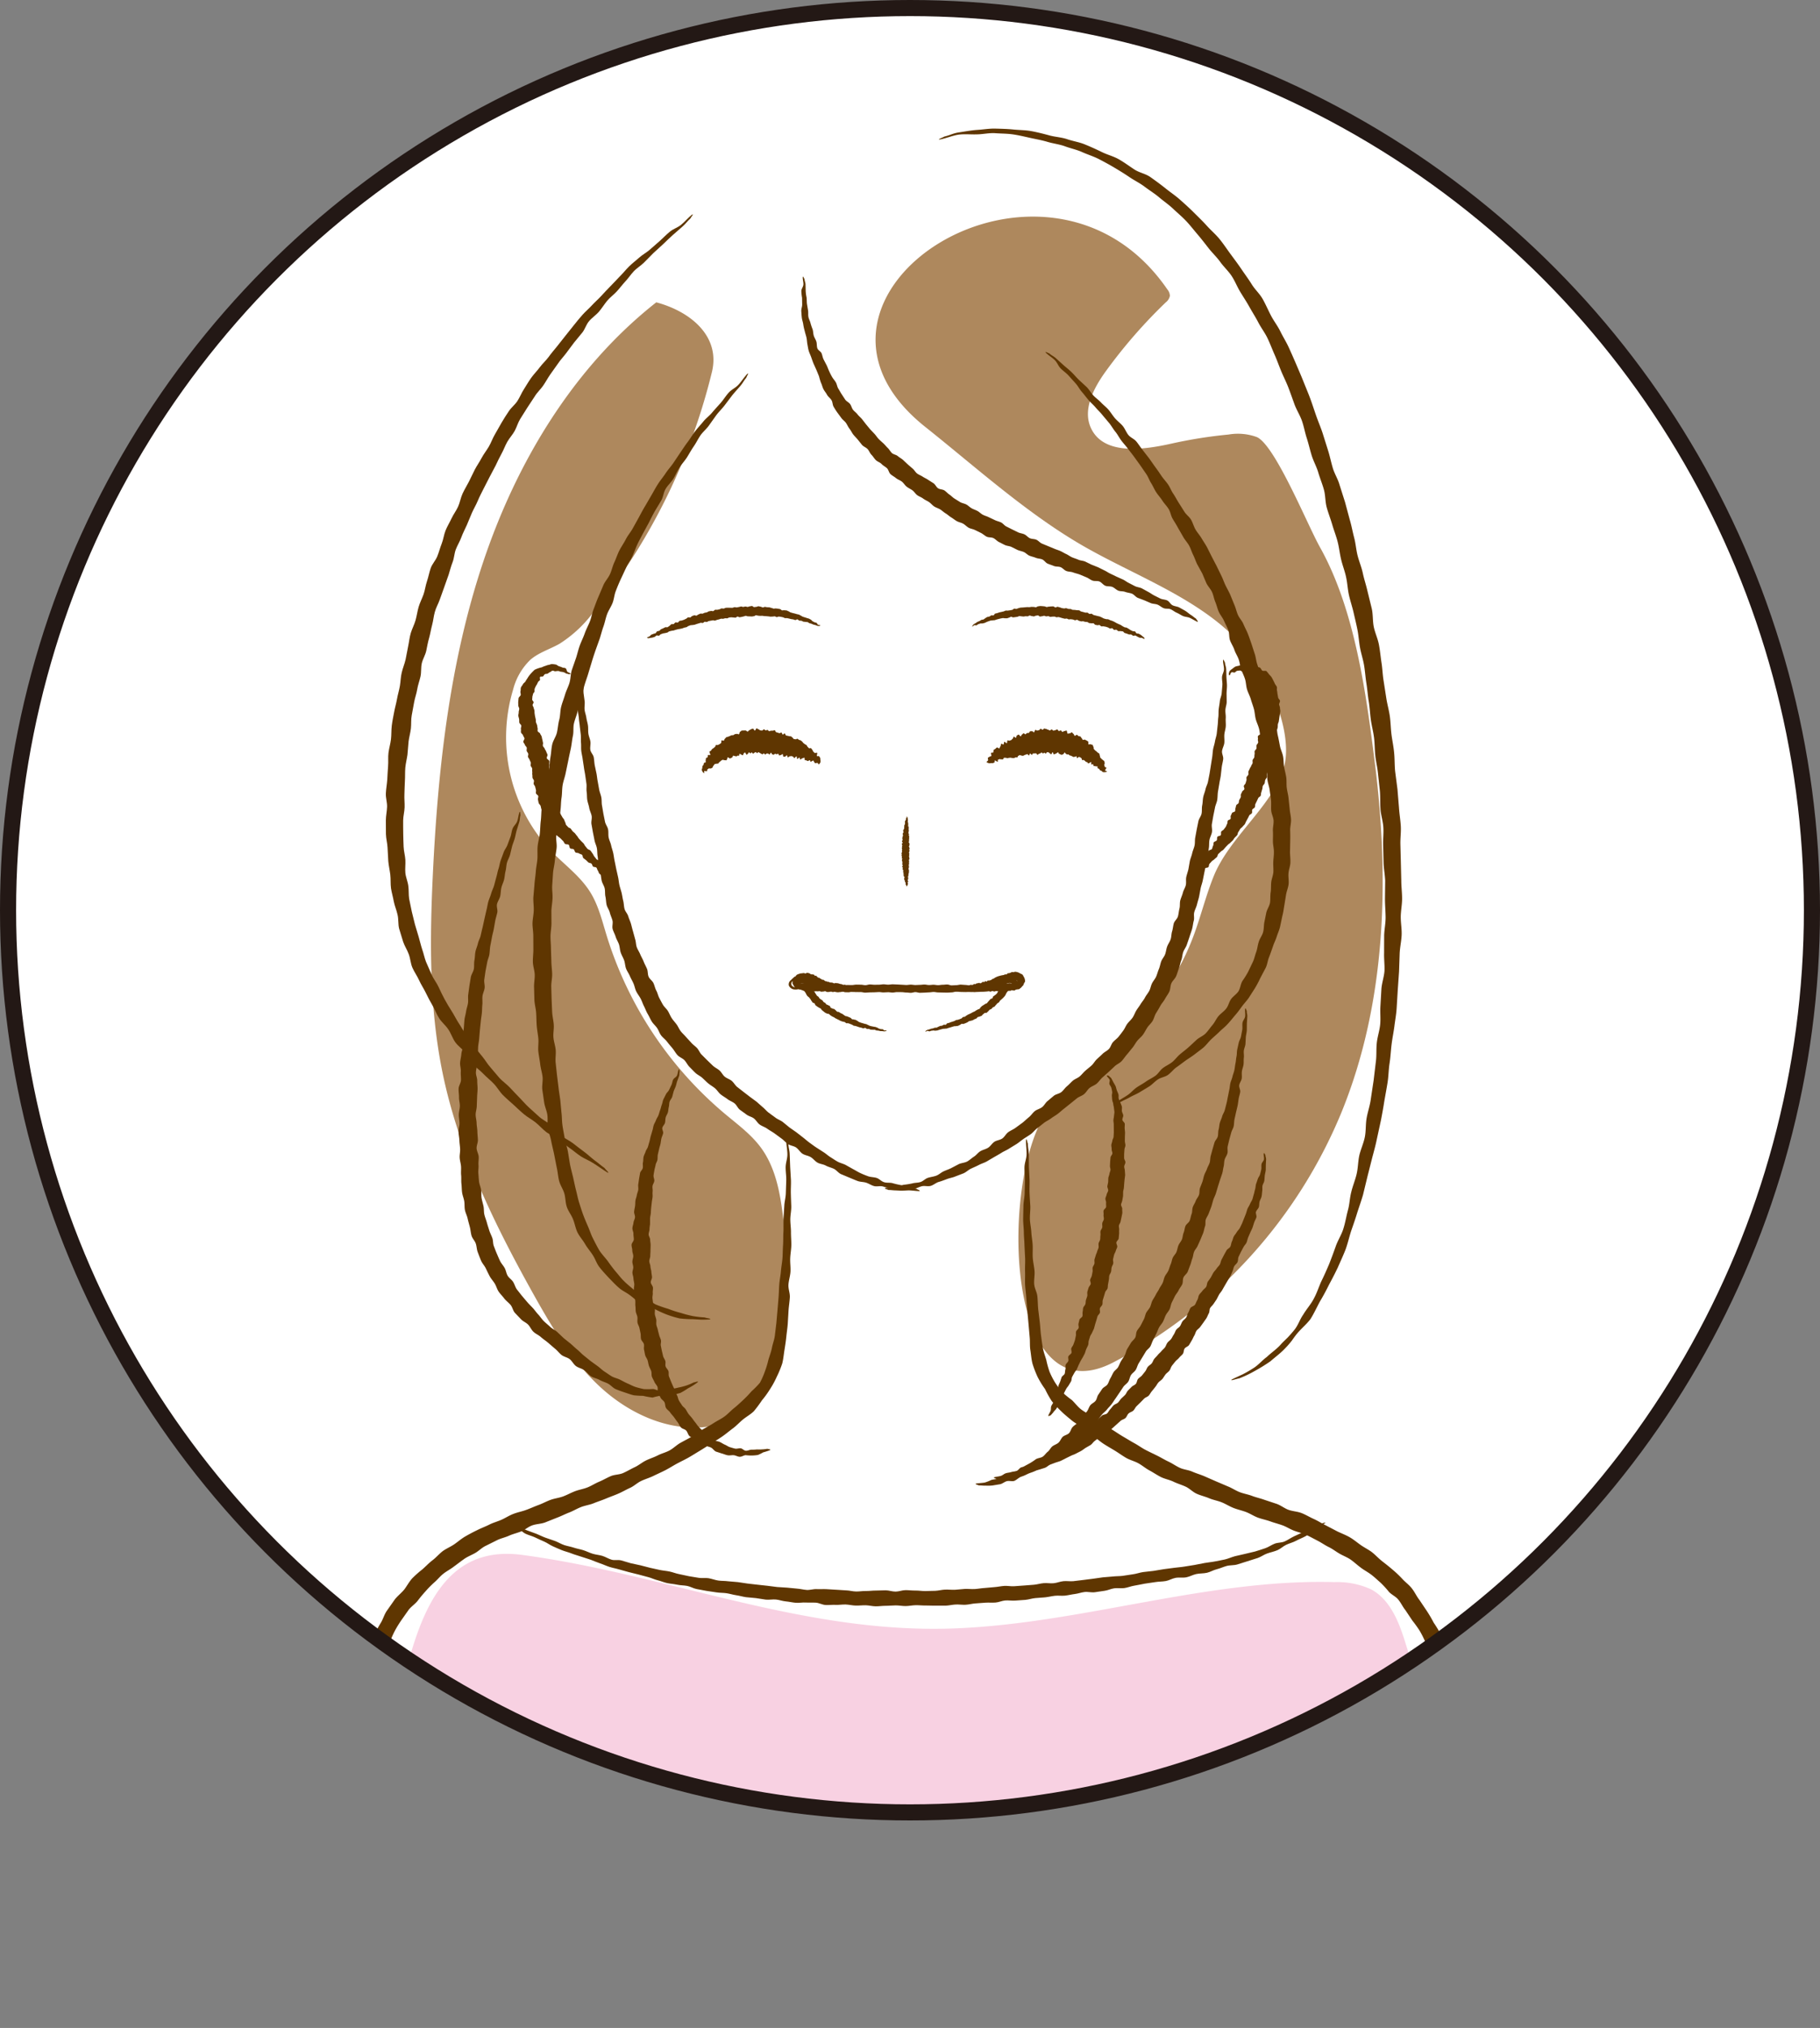 <svg id="レイヤー_1" data-name="レイヤー 1" xmlns="http://www.w3.org/2000/svg" xmlns:xlink="http://www.w3.org/1999/xlink" width="339" height="377.638" viewBox="0 0 339 377.638"><rect x="0" y="0" width="339" height="377.638" fill="#808080" stroke="none"/><defs><style>.cls-1,.cls-7{fill:none;}.cls-2{clip-path:url(#clip-path);}.cls-3{fill:#fff;}.cls-4{fill:#ae885d;}.cls-5{fill:#f8d1e2;}.cls-6{fill:#5f3601;}.cls-7{stroke:#231815;stroke-miterlimit:10;stroke-width:3px;}</style><clipPath id="clip-path" transform="translate(-790.747 -350.774)"><circle class="cls-1" cx="960.247" cy="520.274" r="168"/></clipPath></defs><g class="cls-2"><rect class="cls-3" x="1.5" y="1.5" width="336" height="336"/><path class="cls-4" d="M912.987,407.073c-15.44,12.146-26,29.715-32.236,48.342s-8.425,38.371-9.37,57.992c-.6,12.393-.7,24.924,1.787,37.079,2.984,14.562,9.6,28.115,16.837,41.1,3.53,6.336,7.3,12.685,12.661,17.576s12.584,8.2,19.781,7.3a16.02,16.02,0,0,0,9.825-4.825c3.737-4.078,4.622-9.97,4.918-15.493a110.172,110.172,0,0,0-.61-18.88c-.534-4.493-1.418-9.131-4.1-12.777-1.81-2.462-4.317-4.3-6.664-6.261a70.517,70.517,0,0,1-22.107-33.345c-.832-2.729-1.516-5.555-3.025-7.977-1.824-2.929-4.693-5.018-7.108-7.481a30.889,30.889,0,0,1-7.251-30.251,11.736,11.736,0,0,1,3.241-5.565c1.565-1.335,3.611-1.938,5.4-2.951a23.545,23.545,0,0,0,6.413-6.026,114.451,114.451,0,0,0,21.972-44.574C924.95,413.482,919.519,408.823,912.987,407.073Z" transform="translate(-790.747 -350.774)"/><path class="cls-4" d="M993.508,453.006c-10.933-6.093-20.721-15.023-30.4-22.719-30.628-24.361,22.514-58.467,45.085-25.606a1.944,1.944,0,0,1,.463,1.186,2.041,2.041,0,0,1-.768,1.213,95.8,95.8,0,0,0-11.144,12.793c-2.274,3.133-4.432,7.194-2.759,10.686,2.375,4.955,9.548,4.035,14.91,2.834a86.713,86.713,0,0,1,10.687-1.7,10.233,10.233,0,0,1,5.294.482c3.417,1.583,9.409,16.355,11.715,20.467,6.512,11.615,8.591,27.093,10.233,40.134,2.745,21.813,2.121,44.57-6.132,64.948a92.129,92.129,0,0,1-42.6,46.76c-21.57,11.173-21.119-39.633-10.669-48.643,10.331-8.906,20.509-17.322,25.53-30.51,1.432-3.76,2.366-7.7,3.878-11.428,2.872-7.088,10.673-12.922,12.912-19.7,2.055-6.218-2.094-15.86-5.645-20.793C1016.869,463.363,1004.323,459.033,993.508,453.006Z" transform="translate(-790.747 -350.774)"/><path class="cls-5" d="M896.764,641.742c-2.9-.545-5.83-1.027-8.781-1.421-15.617-2.087-19.561,12.976-22.695,25.947a157.419,157.419,0,0,0-3.217,52.57c.248,2.549.825,5.455,3.058,6.71a8.412,8.412,0,0,0,4.531.636c27.757-1.242,55.61-3.218,83.3-2.4,29.659.875,59.23,3.551,88.882,4.6a44.133,44.133,0,0,0,12.266-1.369,2.394,2.394,0,0,0,2.346-2.485c3.534-22.877,3.216-45.485-3.922-67.793-1.193-3.9-2.836-8.106-6.438-10.021a15.2,15.2,0,0,0-6.792-1.327c-23.71-.636-46.826,7.662-70.526,8.614C943.444,655.021,920.765,646.242,896.764,641.742Z" transform="translate(-790.747 -350.774)"/><path class="cls-6" d="M898.961,474.148c.022.5.176.716.2,1.218l.072,1.513c.03.5.12.986.167,1.487s0,1.031.048,1.532l.2,1.487c.048.5-.068,1.064-.01,1.565s.249.954.321,1.453.228.965.3,1.463.01,1.045.085,1.544.292.949.372,1.445-.1,1.087-.006,1.584.538.864.628,1.36.1,1.022.194,1.518l.314,1.477c.1.5.133,1.013.234,1.508l.269,1.5c.1.5.3.958.4,1.452s.03,1.054.134,1.549c.084.5.17,1.008.254,1.508l.3,1.491c.107.5.462.907.568,1.4s.011,1.055.116,1.549.35.944.455,1.438.288.963.395,1.455.155,1,.267,1.5l.3,1.481.331,1.473c.115.489.139,1.006.254,1.5s.288.958.407,1.445.177,1,.3,1.479.114,1.014.243,1.5.539.873.683,1.349.37.926.509,1.4.241.97.389,1.444l.394,1.444c.162.468.134,1.01.3,1.48s.464.885.65,1.342.457.881.635,1.342.423.892.619,1.342.113,1.031.308,1.487.7.757.906,1.2.289.955.525,1.384.324.94.556,1.374.446.875.7,1.292.67.741.92,1.159.424.887.692,1.3.609.769.9,1.159.466.864.762,1.255.672.715.989,1.084.67.714.989,1.082.749.647,1.08,1,.5.872.848,1.218l1.046,1.048,1.068,1.031c.367.335.854.55,1.225.879s.584.822.965,1.146.932.471,1.315.793.617.8,1,1.12l1.191.929,1.2.924,1.226.9,1.13,1c.393.316.705.714,1.1,1.026l1.289.941c.416.327.977.506,1.392.831l1.222,1,1.3.91,1.238.967c.42.316.793.67,1.221.975s.841.624,1.281.908l1.325.852c.442.278.811.635,1.257.912s.867.574,1.324.83,1.036.381,1.5.616l1.362.766c.465.242.889.519,1.365.745s.967.419,1.458.6,1.136.162,1.627.328.817.6,1.318.768c.5.185,1.149.053,1.649.2a14.4,14.4,0,0,0,1.532.353c.511.1.974.319,1.493.407.518.067.847.2,1.371.269.2.163.811.308.6.443-.535,0-1.506-.134-2.041-.138-.533-.027-1.027.1-1.568.056a14.566,14.566,0,0,1-1.63-.33c-.532-.1-1.09-.322-1.609-.457s-1.044.065-1.577-.06-1.038-.5-1.559-.651-1.058-.115-1.568-.309-1.024-.418-1.527-.626l-1.507-.63c-.507-.206-.9-.793-1.395-1.019s-1.009-.333-1.483-.591-1.029-.277-1.507-.533-.849-.787-1.315-1.055-1.021-.314-1.482-.6-.784-.886-1.229-1.184-1.024-.32-1.475-.616-.813-.76-1.257-1.062l-1.3-.954c-.437-.311-.911-.554-1.346-.867s-.965-.455-1.4-.771c-.413-.3-.679-.843-1.086-1.145s-.943-.394-1.349-.7l-1.232-.891c-.406-.3-.624-.911-1.028-1.219s-.9-.472-1.308-.785-.859-.55-1.258-.872-.674-.822-1.07-1.149-.852-.572-1.246-.9-.749-.715-1.137-1.056-.885-.551-1.263-.91-.733-.742-1.1-1.108-.589-.9-.955-1.265-.93-.545-1.283-.936-.6-.874-.938-1.28-.686-.8-1-1.216-.772-.734-1.093-1.154-.466-.963-.765-1.394-.729-.78-1-1.231-.478-.94-.747-1.39-.442-.955-.679-1.42-.392-.973-.636-1.433-.588-.873-.817-1.343-.307-1-.514-1.478-.481-.925-.682-1.4-.534-.91-.709-1.4-.173-1.036-.353-1.52-.461-.938-.629-1.428-.165-1.026-.326-1.515-.473-.94-.621-1.435-.435-.956-.563-1.455.1-1.073-.03-1.567-.372-.97-.491-1.468-.483-.954-.6-1.454-.105-1.018-.216-1.518-.035-1.024-.139-1.524-.462-.966-.564-1.467-.142-1.007-.235-1.508c-.117-.494-.237-1-.355-1.494-.1-.5-.068-1.011-.158-1.511s-.053-1.01-.141-1.509-.359-.986-.445-1.486l-.3-1.5-.266-1.5c-.083-.5.118-1.015.035-1.517s-.371-1-.451-1.5-.292-1-.369-1.506-.036-1.01-.113-1.513.032-1.009-.042-1.513l-.216-1.512c-.067-.506-.191-1.01-.252-1.516l-.229-1.519c-.059-.506-.2-1.019-.259-1.526s-.008-1.007-.054-1.515,0-1-.04-1.511l-.182-1.53c-.036-.508-.147-1.029-.177-1.538s-.175-1.039-.192-1.549l-.012-1.522c-.007-.51.175-.977.169-1.484l.01-1.522c0-.507-.16-1.064-.138-1.573s.309-.925.34-1.43-.168-1.221-.134-1.727C898.722,473.44,898.812,473.941,898.961,474.148Z" transform="translate(-790.747 -350.774)"/><path class="cls-6" d="M1018.913,474.144c.034.5.193.714.226,1.22s.025,1.02.047,1.527.094,1,.1,1.508-.07,1.04-.074,1.548l.022,1.518c0,.51-.226,1.054-.242,1.562s.1.994.063,1.5.043,1,.007,1.513-.227,1.035-.266,1.543.046,1,0,1.51-.371,1.036-.429,1.542.276.991.217,1.5-.214,1.018-.277,1.524l-.171,1.517c-.068.506-.2,1.013-.275,1.516l-.255,1.513c-.077.5-.055,1.009-.132,1.512s-.349,1-.429,1.5l-.308,1.5-.262,1.5c-.083.5.1,1.015.012,1.516s-.382.987-.468,1.486-.025,1.01-.111,1.509-.1,1.007-.192,1.507l-.331,1.5-.31,1.5-.3,1.5c-.1.5-.3.988-.4,1.488l-.278,1.5c-.112.5-.281.989-.4,1.487s-.391.969-.512,1.466.053,1.051-.084,1.548-.171,1.015-.305,1.512-.337.98-.482,1.475l-.5,1.468c-.162.492-.525.925-.688,1.414s-.165,1.028-.354,1.512-.26,1.006-.442,1.493-.316.991-.52,1.471-.684.849-.885,1.326-.159,1.065-.38,1.54-.558.893-.806,1.353-.631.851-.876,1.311-.518.9-.793,1.35-.372,1-.642,1.447-.7.8-.986,1.236-.507.925-.823,1.346-.759.741-1.078,1.156-.557.9-.9,1.3-.653.826-1,1.219-.627.854-.989,1.234-.893.576-1.268.934l-1.135,1.063-1.159,1.03c-.387.34-.672.814-1.066,1.149s-.921.482-1.319.8-.65.853-1.052,1.173-.925.452-1.327.768l-1.19.964-1.193.955c-.406.306-.774.669-1.18.972s-.849.547-1.256.85-.87.509-1.282.808l-1.262,1c-.434.313-.774.8-1.212,1.113s-.9.578-1.344.881-.857.666-1.308.961l-1.373.842c-.447.3-.951.489-1.407.774s-.921.549-1.392.813l-1.4.826c-.475.258-.988.4-1.464.651s-.967.454-1.455.683-.921.674-1.425.882l-1.511.579c-.5.211-1.03.285-1.535.475s-1.012.391-1.535.537-1.019.621-1.552.747-1.053-.07-1.576.05-1.085.455-1.618.551a14.381,14.381,0,0,1-1.614.217c-.539.042-1.05-.012-1.584.013-.538,0-.888-.081-1.42-.08-.219-.135-.831-.2-.627-.36.521-.07,1.482-.069,2-.136.52-.09.949-.371,1.459-.471a15.029,15.029,0,0,0,1.588-.253c.5-.148,1.105-.1,1.6-.282s.832-.6,1.323-.76,1.083-.219,1.571-.407.851-.56,1.321-.786.985-.383,1.451-.62l1.388-.727c.465-.232,1.131-.251,1.591-.506s.819-.62,1.261-.9.731-.729,1.172-1,1.05-.385,1.487-.675.692-.777,1.121-1.076,1.108-.336,1.53-.655.643-.834,1.066-1.144.96-.512,1.381-.83l1.281-.937c.416-.326.779-.7,1.194-1.029s.685-.8,1.1-1.134c.393-.311.981-.433,1.374-.749s.612-.808,1-1.126l1.16-.973c.393-.317,1.026-.382,1.417-.7s.655-.765,1.043-1.084.708-.706,1.088-1.03.917-.486,1.294-.813.677-.731,1.051-1.059.775-.627,1.142-.962.6-.795.953-1.14.737-.658,1.082-1.009.844-.559,1.187-.913.443-.916.765-1.28.749-.646,1.055-1.025.6-.771.885-1.162.455-.874.748-1.259.683-.711.96-1.113.429-.883.678-1.3.565-.8.816-1.217.595-.785.819-1.222.56-.812.793-1.246.3-.955.514-1.394.572-.815.773-1.267.312-.944.507-1.4.265-.962.435-1.426.541-.844.721-1.307.215-.982.383-1.448.484-.876.648-1.346.128-1.014.278-1.487.179-.993.311-1.473.634-.833.774-1.313.163-1,.29-1.483.027-1.044.157-1.526.358-.934.48-1.42.427-.913.543-1.4-.02-1.058.094-1.546.289-.959.4-1.451c.086-.5.175-1,.262-1.5.112-.49.325-.95.432-1.442s.335-.947.442-1.44.032-1.046.138-1.54l.275-1.5.306-1.494c.106-.5.48-.9.586-1.394s.015-1.06.12-1.555.088-1.034.189-1.529.318-.952.421-1.447.369-.93.469-1.426l.29-1.488.239-1.5.238-1.5c.091-.5.091-1.023.179-1.519s.266-.96.347-1.457.261-.96.335-1.459c.055-.5.111-1.013.165-1.515.074-.5.056-1.026.126-1.525s.018-1.039.076-1.538.163-.987.211-1.487.287-.937.34-1.438l.13-1.5c.047-.5-.091-1.062-.062-1.563s.344-.912.366-1.416-.2-1.214-.175-1.716C1018.658,473.448,1018.76,473.941,1018.913,474.144Z" transform="translate(-790.747 -350.774)"/><path class="cls-6" d="M896.649,476.333c-.151-.12-.306-.065-.464-.147a2.382,2.382,0,0,0-.468-.241,3.677,3.677,0,0,0-.512-.087c-.171-.014-.321-.139-.5-.134a3.076,3.076,0,0,0-.515.058c-.165.007-.361-.142-.538-.111s-.311.223-.472.265c-.161.069-.289.208-.436.283s-.364.01-.508.107-.213.293-.337.392-.412,0-.544.109.045.51-.05.614c-.08.126-.241.169-.323.316a4.128,4.128,0,0,0-.208.435,4.492,4.492,0,0,0-.253.412c-.063.147-.137.3-.192.449-.039.163,0,.343-.025.5s-.25.283-.27.455-.105.33-.121.5l-.042.52c0,.178.258.354.264.524s-.2.35-.183.528.173.34.2.514.121.34.145.513,0,.357.03.531.043.352.084.531l.118.535c.047.179,0,.379.047.559s.142.346.2.526.041.376.1.557-.038.405.021.588.4.274.457.455.21.334.271.517.069.383.131.568.064.388.125.575-.074.437-.013.625.272.328.332.518.225.348.284.541.178.368.235.564-.178.475-.124.671.4.315.454.516-.033.433.014.631-.059.433-.016.63l.1.6c.043.2.269.354.309.551s-.057.419-.021.612.16.372.2.565-.078.41-.043.6.176.359.212.548.117.368.155.552.189.348.229.528-.155.412-.116.595l.115.539.122.533c.048.175.255.3.311.47s-.112.411-.054.582.356.249.414.414-.07.406,0,.573.169.314.248.472.182.305.264.463.228.279.311.435.119.341.209.5.088.381.186.511c.105.146.251.253.362.4s.39.163.5.307.218.317.343.463.306.25.438.4.233.323.375.469.214.355.353.5l.411.458.444.433c.144.151.205.377.347.53l.4.489c.142.152.427.185.568.344s.239.354.373.522.2.39.33.556l.4.5c.128.166.48.2.6.385s-.026.523.07.718.441.262.527.473l.262.619c.062.221.012.466.063.675s-.038.386-.014.594c-.125.117-.17.356-.337.305-.089-.176-.085-.539-.2-.709s-.359-.245-.455-.4c-.12-.149-.14-.373-.257-.526s-.136-.4-.266-.546-.491-.08-.63-.212-.142-.409-.3-.538-.433-.111-.58-.239-.276-.291-.43-.416l-.477-.366c-.16-.121-.109-.511-.276-.632s-.407-.137-.569-.26-.47-.057-.634-.179-.171-.452-.338-.577-.484-.05-.649-.176-.118-.536-.283-.664-.512-.039-.679-.176-.222-.4-.385-.55-.3-.318-.463-.47-.373-.264-.534-.426-.463-.219-.624-.4-.055-.518-.187-.688-.46-.192-.577-.377l-.382-.531c-.119-.185.077-.556-.03-.738s-.365-.289-.46-.484-.284-.344-.37-.543.028-.485-.056-.68-.251-.359-.328-.559-.092-.418-.158-.619-.3-.349-.357-.552-.08-.415-.133-.616.107-.454.057-.653-.382-.328-.429-.527.043-.426,0-.621l-.145-.582c-.039-.193-.24-.354-.279-.548s.085-.414.047-.605-.225-.35-.263-.538,0-.393-.041-.578.027-.393-.012-.58.025-.391-.016-.576-.228-.335-.274-.514.066-.4.017-.583-.176-.343-.227-.526-.232-.33-.284-.514.09-.423.037-.609-.23-.336-.283-.523.054-.421,0-.61-.284-.328-.337-.518-.239-.345-.292-.538.259-.485.208-.678-.212-.36-.262-.556-.332-.337-.38-.536.028-.428-.016-.628.1-.442.064-.642-.328-.362-.364-.568,0-.425-.033-.631-.121-.416-.146-.629.076-.437.066-.651.1-.433.1-.647-.188-.431-.18-.651-.02-.441-.006-.661l.062-.665c.039-.224.344-.391.393-.6s-.107-.481-.04-.7.009-.475.086-.695.283-.385.369-.6c.106-.209.356-.332.472-.525a6.357,6.357,0,0,1,.362-.574,5.628,5.628,0,0,1,.381-.568,6.556,6.556,0,0,1,.467-.536,7.158,7.158,0,0,1,.511-.5,5.274,5.274,0,0,1,.649-.266,4.408,4.408,0,0,1,.656-.181,5.121,5.121,0,0,1,.618-.256c.212-.058.423-.165.643-.2.223-.012.441-.164.672-.155a4.642,4.642,0,0,1,.676.084c.227.024.4.26.608.317a4.77,4.77,0,0,1,.607.219c.184.107.477.039.656.183s.171.473.3.622c.145.128.483.2.611.374C897.026,476.373,896.811,476.284,896.649,476.333Z" transform="translate(-790.747 -350.774)"/><path class="cls-6" d="M1019.611,476.187c.115-.162.06-.346.216-.494a2.812,2.812,0,0,1,.5-.408,3.856,3.856,0,0,1,.535-.386,5.1,5.1,0,0,1,.649-.154,4.17,4.17,0,0,1,.634-.179c.223-.039.456.143.666.139a5.4,5.4,0,0,1,.654-.1c.216.027.45-.031.672.014a6.168,6.168,0,0,1,.6.33c.206.075.468.028.673.137s.278.452.462.571.582-.045.78.106a7.172,7.172,0,0,1,.465.572c.145.177.329.328.458.52a6.029,6.029,0,0,1,.33.612,6.375,6.375,0,0,1,.3.619c.1.2.272.374.363.586.073.216-.021.491.037.7s.06.443.1.655.075.429.11.643.316.392.344.613-.176.452-.163.664.163.424.16.638.074.431.061.645-.081.424-.1.635-.068.419-.091.63l-.085.589c-.026.194-.145.376-.172.569s-.006.4-.036.59-.123.378-.153.572-.21.364-.242.557.227.437.193.632.028.405-.006.6-.124.378-.162.572-.136.376-.174.57-.278.346-.32.538.07.419.027.612.02.411-.023.6-.029.4-.077.594-.389.314-.437.5.2.461.15.654-.239.349-.292.54-.259.341-.312.532-.133.374-.193.564.067.437.007.628-.25.339-.31.528-.047.406-.112.6-.275.327-.341.515-.032.413-.106.6-.1.391-.175.578-.034.419-.108.606-.381.278-.46.462l-.255.546-.267.54c-.089.181-.025.436-.115.617s-.382.26-.471.439.027.471-.071.65-.387.249-.485.424-.165.371-.275.542l-.29.536c-.108.171-.159.381-.268.552s-.292.295-.41.46-.327.266-.445.43-.2.383-.337.55-.113.461-.25.628-.307.311-.441.458-.224.345-.359.5-.306.274-.442.426-.339.244-.475.395l-.426.439-.4.466c-.138.15-.359.225-.5.374l-.445.421c-.141.149-.136.432-.276.581s-.321.261-.462.409-.35.233-.492.381l-.409.458c-.143.146-.081.491-.225.636s-.507.079-.652.223-.107.471-.253.615l-.432.439c-.148.142-.372.207-.522.347s-.314.177-.465.316c-.167-.027-.392.1-.462-.059.1-.181.375-.434.473-.614s.044-.447.144-.626.307-.3.408-.475.349-.27.452-.447-.047-.507.057-.683.373-.253.478-.429.043-.456.149-.631.26-.322.367-.5l.318-.526c.108-.174.5-.168.608-.341s.1-.417.214-.589.023-.471.133-.643.437-.2.548-.372.012-.481.123-.651.516-.147.628-.317-.017-.5.1-.672.368-.242.482-.412.246-.31.351-.474.143-.367.246-.529.037-.427.128-.6.416-.178.507-.339-.033-.439.057-.6l.224-.5c.083-.162.477-.166.562-.331s.007-.409.084-.576.07-.376.148-.542.358-.24.433-.411.048-.385.12-.555.194-.321.267-.491-.021-.41.046-.583l.239-.5c.067-.173.34-.267.4-.443s-.154-.456-.091-.631.253-.3.317-.48.1-.359.161-.537-.04-.409.019-.585.275-.3.334-.481-.035-.405.02-.584.182-.336.238-.515.215-.327.266-.509.21-.331.262-.513-.04-.4.013-.584.249-.323.3-.506.016-.387.066-.57-.034-.4.011-.583.287-.318.334-.5-.032-.4.016-.582.252-.329.3-.514-.089-.412-.044-.6-.043-.4,0-.585.452-.287.5-.473-.026-.4.017-.582-.155-.426-.114-.612.2-.346.243-.532.269-.333.308-.521-.174-.428-.134-.615.144-.368.18-.541,0-.358.03-.529.173-.327.2-.5.169-.332.189-.507-.157-.36-.141-.531-.028-.342-.026-.511l-.019-.5c0-.165.266-.358.247-.53s-.242-.308-.265-.469-.187-.293-.216-.451.038-.344-.015-.5.066-.373,0-.524a4.226,4.226,0,0,0-.211-.446c-.069-.153-.209-.256-.289-.4-.09-.129-.206-.225-.3-.346a4.135,4.135,0,0,0-.382-.273c-.113-.105-.171-.29-.307-.383s-.218-.271-.365-.359a5.078,5.078,0,0,0-.478-.178c-.156-.067-.342-.049-.5-.105a4.532,4.532,0,0,0-.507-.011,3.105,3.105,0,0,0-.484-.109c-.164-.024-.334-.2-.514-.2a4.949,4.949,0,0,0-.523.058c-.169.053-.3.238-.443.31-.153.055-.445-.122-.609-.016-.18.089-.2.438-.341.541C1019.617,476.54,1019.665,476.35,1019.611,476.187Z" transform="translate(-790.747 -350.774)"/><path class="cls-6" d="M937.581,563.731c.046.8.216,1.138.254,1.943s.061,1.623.092,2.43l.143,2.395c.028.809-.038,1.658-.021,2.466s.053,1.6.08,2.41-.182,1.7-.177,2.5.127,1.568.123,2.379.078,1.587.064,2.4-.182,1.671-.208,2.481.09,1.582.055,2.393-.338,1.7-.38,2.506.306,1.527.258,2.339-.187,1.645-.241,2.456l-.144,2.429c-.06.811-.191,1.639-.273,2.46s-.216,1.653-.348,2.482-.2,1.658-.413,2.492a19.281,19.281,0,0,1-1.009,2.448,16.7,16.7,0,0,1-1.251,2.3,18.15,18.15,0,0,1-1.516,2.1,23.2,23.2,0,0,1-1.508,2.027c-.61.6-1.415,1.034-2.057,1.566s-1.189,1.143-1.857,1.636-1.284,1.025-1.958,1.492-1.376.881-2.071,1.331-1.387.895-2.09,1.319-1.4.867-2.112,1.274-1.474.758-2.195,1.149-1.406.834-2.134,1.21-1.489.706-2.223,1.067-1.549.594-2.287.943-1.326.949-2.072,1.288-1.446.752-2.2,1.079-1.531.593-2.283.911-1.538.563-2.293.872-1.6.412-2.361.711-1.453.726-2.212,1.018-1.479.67-2.241.955l-2.263.9c-.761.277-1.643.269-2.4.548s-1.36.854-2.094,1.137-1.518.465-2.236.79-1.519.478-2.222.835l-2.115,1.053c-.712.342-1.268.948-1.95,1.331s-1.427.667-2.064,1.122-1.258.936-1.887,1.395c-.612.478-1.318.834-1.936,1.314s-1.1,1.112-1.691,1.618a18.154,18.154,0,0,0-1.637,1.657c-.52.574-1.023,1.175-1.486,1.792-.486.6-1.153,1.034-1.646,1.636l-1.337,1.9a22.281,22.281,0,0,0-1.225,1.977,18.575,18.575,0,0,0-.951,2.145c-.321.7-.884,1.275-1.177,2s-.332,1.575-.609,2.3-.658,1.394-.9,2.141a20.4,20.4,0,0,0-.562,2.284l-.464,2.312c-.09.781-.182,1.574-.273,2.355-.126.771-.284,1.542-.356,2.343s-.274,1.561-.345,2.359c-.045.843-.089,1.7-.133,2.541-.075.84.091,1.739.035,2.58s-.149,1.672-.179,2.516-.034,1.7-.051,2.548l-.121,2.521c-.031.844-.128,1.664-.146,2.51l-.06,2.53,0,2.545c0,.847-.117,1.656-.119,2.5s-.027,1.68-.041,2.526c0,.851.2,1.768.2,2.62-.015.848-.03,1.684-.045,2.533,0,.85-.087,1.665-.084,2.516l.027,2.559c0,.851.289,1.824.284,2.676s-.317,1.561-.323,2.411.238,1.827.226,2.677-.025,1.709-.038,2.559-.151,1.637-.179,2.484-.142,1.39-.178,2.235c-.15.335-.254,1.313-.4.977-.034-.844.035-2.388,0-3.232s-.252-1.59-.29-2.435.042-1.764,0-2.61.083-1.783.034-2.63-.384-1.547-.429-2.395.092-1.791.046-2.639-.29-1.609-.337-2.459c-.029-.851-.058-1.725-.087-2.576l-.141-2.552c-.046-.851.247-1.837.205-2.688s-.213-1.643-.246-2.492-.3-1.617-.333-2.467.205-1.789.179-2.64-.291-1.625-.308-2.478.314-1.8.315-2.657-.3-1.63-.3-2.485.192-1.75.2-2.6.073-1.715.1-2.57-.034-1.7.019-2.552-.114-1.683-.068-2.54c.048-.815.4-1.662.456-2.475s-.123-1.6-.009-2.434l.279-2.483c.153-.824.673-1.632.832-2.445a22.117,22.117,0,0,1,.411-2.445c.238-.8.318-1.638.614-2.427s.789-1.53,1.076-2.315.581-1.561.922-2.33a20.612,20.612,0,0,1,1.205-2.221c.425-.724.633-1.565,1.132-2.251l1.46-2.078c.529-.661,1.234-1.2,1.76-1.847.5-.671.9-1.428,1.464-2.058a20.609,20.609,0,0,1,1.9-1.681c.632-.553,1.206-1.177,1.876-1.684s1.216-1.165,1.881-1.684c.679-.5,1.482-.818,2.17-1.292s1.322-1.038,2.048-1.458,1.466-.813,2.216-1.174c.743-.379,1.533-.66,2.274-1.037s1.556-.58,2.309-.923,1.459-.815,2.238-1.095c.774-.3,1.6-.442,2.367-.736.764-.278,1.5-.625,2.257-.9s1.477-.679,2.234-.953,1.572-.359,2.328-.638,1.47-.684,2.221-.97,1.552-.408,2.3-.7,1.443-.757,2.183-1.063,1.447-.731,2.181-1.046,1.592-.257,2.324-.585,1.431-.751,2.154-1.089,1.375-.9,2.09-1.248,1.478-.578,2.187-.942,1.486-.544,2.189-.922,1.308-1,2-1.394,1.4-.737,2.085-1.141,1.326-.9,2-1.316,1.4-.761,2.064-1.2,1.378-.766,2.023-1.221,1.2-1.09,1.8-1.57,1.178-1.018,1.735-1.538a20.879,20.879,0,0,0,1.579-1.644,16.16,16.16,0,0,0,1.555-1.585,14.435,14.435,0,0,0,.923-2.1,17.073,17.073,0,0,0,.662-2.188c.213-.727.5-1.426.647-2.193s.438-1.474.546-2.265l.286-2.391c.07-.8.142-1.621.213-2.426s.136-1.619.2-2.424.069-1.642.139-2.445.235-1.568.3-2.372.22-1.568.283-2.372.05-1.635.108-2.44.019-1.645.069-2.45-.025-1.663.015-2.468l.15-2.4c.034-.8.258-1.524.284-2.33l.08-2.414c.026-.8-.129-1.7-.112-2.5s.309-1.469.323-2.275-.226-1.939-.215-2.744C937.307,562.616,937.422,563.408,937.581,563.731Z" transform="translate(-790.747 -350.774)"/><path class="cls-6" d="M982.2,563.736c.01.805.154,1.146.17,1.95s.018,1.619.027,2.425c.04.8.079,1.588.119,2.389.022.8-.034,1.652,0,2.457s.092,1.6.139,2.4c.032.8-.111,1.695-.073,2.5s.219,1.552.263,2.357.2,1.569.247,2.374-.036,1.67.027,2.475.25,1.554.32,2.358-.131,1.715-.056,2.519.515,1.459.594,2.261.075,1.642.159,2.444l.29,2.4c.089.8.122,1.624.228,2.412s.2,1.581.344,2.348.417,1.475.632,2.2a16.924,16.924,0,0,0,.616,2.23,14.6,14.6,0,0,0,1.037,2.012,15.913,15.913,0,0,0,1.367,1.819,20.974,20.974,0,0,0,1.749,1.421c.555.519,1.039,1.2,1.654,1.687s1.31.816,1.953,1.269,1.335.826,2,1.265,1.322.941,1.994,1.355,1.329.879,2.019,1.276,1.361.823,2.06,1.205,1.353.869,2.061,1.237,1.425.7,2.14,1.055,1.4.778,2.126,1.119,1.393.83,2.122,1.161,1.553.374,2.284.695,1.5.54,2.238.851l2.206.966,2.219.946c.745.295,1.438.774,2.188,1.063s1.553.413,2.306.7,1.544.45,2.3.727l2.294.76c.761.272,1.429.827,2.193,1.105s1.641.3,2.417.6,1.492.746,2.25,1.085,1.462.8,2.2,1.17l2.207,1.153c.746.36,1.539.656,2.267,1.066s1.369.957,2.05,1.442,1.443.854,2.119,1.35c.663.517,1.226,1.151,1.883,1.667s1.327,1.032,1.96,1.585a20.579,20.579,0,0,1,1.834,1.736c.562.627,1.285,1.12,1.794,1.8.533.661.863,1.456,1.387,2.111l1.406,2.093a24.554,24.554,0,0,1,1.271,2.173,20.679,20.679,0,0,1,1.315,2.178c.342.771.5,1.59.805,2.367.286.784.817,1.514,1.1,2.306s.253,1.643.49,2.441a22.416,22.416,0,0,1,.625,2.422l.519,2.447c.124.82.251,1.653.375,2.474s.118,1.637.17,2.448.015,1.611.066,2.424c.067.853.136,1.72.2,2.574s.267,1.745.3,2.6.011,1.7.016,2.558c.029.855.059,1.725.089,2.58l-.057,2.551c0,.853-.111,1.68-.126,2.532l-.078,2.547-.058,2.559c-.031.849-.177,1.657-.211,2.506-.051.847-.1,1.681-.152,2.528s.115,1.781.069,2.632c-.063.847-.124,1.682-.187,2.529-.045.851-.183,1.658-.23,2.508l-.118,2.555c-.046.849.183,1.836.138,2.684s-.391,1.541-.438,2.389.168,1.833.122,2.679-.074,1.7-.11,2.55-.186,1.63-.223,2.476-.139,1.386-.173,2.231c-.149.336-.251,1.316-.4.983-.035-.846.029-2.394,0-3.24s-.224-1.6-.247-2.443.083-1.768.071-2.617.14-1.782.136-2.631-.308-1.566-.313-2.416.19-1.786.189-2.637-.2-1.625-.2-2.475c.021-.852.042-1.726.062-2.577l0-2.553c.005-.851.339-1.817.342-2.668s-.131-1.647-.135-2.494-.239-1.62-.241-2.466.243-1.772.235-2.619-.277-1.617-.291-2.462.325-1.793.294-2.638-.34-1.607-.365-2.451.1-1.735.06-2.579l-.1-2.538c-.056-.843-.163-1.665-.238-2.5s-.331-1.625-.4-2.464c-.068-.8.112-1.669.034-2.467s-.4-1.523-.527-2.29l-.365-2.318c-.16-.761,0-1.647-.166-2.417a20.571,20.571,0,0,0-.761-2.2c-.237-.743-.493-1.47-.781-2.19s-.357-1.552-.634-2.283c-.293-.724-.749-1.357-1.072-2.062a18.349,18.349,0,0,0-1.049-2.082,22.526,22.526,0,0,0-1.349-1.878l-1.289-1.93c-.489-.6-.819-1.342-1.311-1.946-.472-.623-1.269-.928-1.785-1.5a18.169,18.169,0,0,0-1.576-1.719c-.588-.508-1.144-1.049-1.769-1.515s-1.328-.821-1.938-1.3c-.626-.457-1.2-1.011-1.839-1.454s-1.393-.718-2.069-1.108-1.294-.884-2-1.225-1.348-.809-2.049-1.168-1.387-.748-2.1-1.077-1.5-.51-2.245-.78-1.414-.714-2.154-1c-.755-.279-1.554-.473-2.315-.75s-1.578-.429-2.34-.711-1.443-.751-2.2-1.039-1.573-.459-2.331-.756-1.445-.743-2.2-1.05-1.594-.44-2.346-.761-1.572-.5-2.32-.836-1.315-.98-2.056-1.323-1.545-.573-2.282-.93-1.608-.5-2.34-.868-1.4-.837-2.122-1.223-1.336-.925-2.051-1.325-1.587-.6-2.3-1.015-1.37-.9-2.069-1.328-1.431-.836-2.121-1.285-1.271-.993-1.95-1.457-1.253-1.03-1.916-1.523-1.463-.875-2.11-1.413-1.316-1.073-1.925-1.673a23.385,23.385,0,0,1-1.762-1.9,18.587,18.587,0,0,1-1.242-2.227,16.645,16.645,0,0,1-1.395-2.278,19.466,19.466,0,0,1-.949-2.465c-.216-.837-.261-1.666-.394-2.5s-.049-1.632-.132-2.45l-.213-2.443c-.075-.809-.152-1.631-.227-2.441l-.193-2.441c-.048-.811-.182-1.645-.219-2.456s.026-1.6-.006-2.407.042-1.592.016-2.4l-.124-2.45c-.014-.81-.109-1.65-.119-2.461s-.132-1.667-.13-2.477l.051-2.418c.011-.809.206-1.537.226-2.345l.061-2.421c.022-.807-.122-1.7-.088-2.509s.344-1.465.384-2.27-.14-1.949-.1-2.754C981.975,562.608,982.052,563.406,982.2,563.736Z" transform="translate(-790.747 -350.774)"/><path class="cls-6" d="M885.847,634.56c.564.243.853.235,1.415.479s1.121.516,1.7.733l1.711.628c.568.23,1.141.532,1.72.735l1.73.593c.574.217,1.158.582,1.742.774s1.164.272,1.745.466,1.171.286,1.757.467,1.175.488,1.762.668,1.182.217,1.772.386,1.184.564,1.777.73,1.189-.025,1.783.128l1.787.527,1.8.389,1.8.465,1.806.4c.6.123,1.2.162,1.8.286s1.212.38,1.817.491l1.815.386,1.822.3c.607.1,1.207-.026,1.813.071s1.218.349,1.825.435,1.211.048,1.817.134l1.823.157,1.826.272,1.83.21,1.829.2,1.835.233,1.831.116,1.837.177c.611.041,1.227.21,1.839.251s1.217-.187,1.829-.156,1.222-.02,1.834.011l1.841.11,1.841.115c.613.015,1.233.2,1.847.209s1.222-.107,1.835-.095,1.224-.084,1.837-.08l1.839-.044c.613,0,1.237.243,1.852.238s1.218-.265,1.831-.271,1.232.088,1.846.076,1.232.1,1.846.091l1.842-.041c.614-.022,1.222-.2,1.835-.225s1.232.058,1.845.031l1.839-.159c.613-.029,1.23.057,1.843.022s1.224-.16,1.838-.195l1.838-.163c.613-.042,1.225-.184,1.837-.226s1.229.105,1.842.059l1.838-.132,1.837-.143c.613-.054,1.224-.249,1.837-.3s1.223.075,1.835.017,1.226-.326,1.838-.384,1.22.057,1.832,0l1.834-.22,1.834-.233,1.836-.261,1.83-.153c.611-.072,1.216-.049,1.827-.12l1.928-.293c.642-.077,1.293-.33,1.932-.416l1.918-.217,1.92-.32,1.909-.249c.638-.094,1.267-.121,1.9-.229l1.9-.305,1.9-.368c.631-.121,1.251-.157,1.882-.284s1.254-.23,1.881-.373,1.274-.448,1.9-.613l1.871-.429,1.855-.443c.623-.169,1.229-.4,1.846-.592s1.234-.658,1.836-.876,1.206-.145,1.8-.394,1.207-.7,1.787-.967l1.755-.806c.569-.291,1.144-.483,1.718-.774s.953-.459,1.515-.775c.282-.032.962-.365.816-.124-.535.367-1.551.981-2.1,1.322s-.968.773-1.525,1.116c-.571.319-1.241.561-1.814.874s-1.289.477-1.873.767-.993.728-1.6.988-1.325.4-1.938.622-1.106.615-1.726.829l-1.893.6-1.876.592c-.626.2-1.422.123-2.05.3s-1.191.451-1.824.606-1.163.5-1.8.652-1.379.1-2.014.24-1.177.466-1.815.6-1.406-.008-2.045.111-1.179.477-1.82.592-1.339.091-1.98.2l-1.937.289c-.643.107-1.263.268-1.906.365s-1.232.361-1.876.454c-.612.09-1.3-.044-1.907.045s-1.162.377-1.775.46l-1.834.27c-.614.081-1.3-.116-1.917-.041s-1.19.3-1.8.373-1.21.231-1.825.3-1.27-.041-1.885.028-1.211.228-1.827.29l-1.856.144c-.616.06-1.207.272-1.824.327l-1.858.132c-.617.053-1.259-.067-1.876-.02s-1.2.342-1.822.389-1.249-.015-1.868.024l-1.854.136c-.619.037-1.227.219-1.847.25s-1.249-.075-1.868-.044-1.233.191-1.853.214l-1.864,0c-.62.02-1.242-.044-1.862-.03s-1.241-.067-1.861-.055-1.241.154-1.861.159-1.239-.125-1.859-.122-1.243.079-1.863.076-1.248.1-1.869.094-1.23-.18-1.851-.193-1.249.073-1.869.055-1.227-.174-1.847-.2-1.257.1-1.878.067-1.256.058-1.876.025-1.194-.392-1.813-.432-1.253.016-1.872-.026-1.274.1-1.894.045-1.219-.2-1.837-.257-1.2-.284-1.818-.348-1.285.084-1.9.018l-1.836-.281-1.865-.175c-.615-.09-1.2-.273-1.816-.363s-1.2-.282-1.809-.373-1.273-.057-1.886-.161l-1.85-.277-1.84-.343c-.612-.119-1.131-.459-1.741-.577s-1.285-.1-1.894-.235-1.263-.164-1.871-.3-1.167-.384-1.772-.531-1.14-.428-1.742-.579l-1.8-.482-1.819-.452-1.8-.5c-.594-.181-1.234-.283-1.824-.477s-1.133-.459-1.722-.653-1.132-.447-1.713-.662L899,640.649c-.582-.214-1.214-.357-1.788-.593s-1.222-.377-1.8-.607-1.131-.483-1.7-.736-1.018-.616-1.584-.863-1.127-.5-1.683-.77-1.233-.425-1.79-.691-.906-.718-1.453-1-1.406-.5-1.952-.788C884.982,634.376,885.567,634.565,885.847,634.56Z" transform="translate(-790.747 -350.774)"/><path class="cls-6" d="M959.722,502.89c.007.051.07.078.077.129l.013.155c.007.052.037.1.043.155s-.023.1-.017.155l.034.154c0,.052-.068.1-.062.154s.064.1.069.155.05.1.054.155-.051.1-.047.154.064.1.068.154-.1.1-.1.153.164.1.167.155-.028.1-.025.154l.022.154c0,.051-.019.1-.016.154l0,.153c0,.051.047.1.05.154s-.071.1-.069.153-.02.1-.018.154l0,.153c0,.051.113.1.115.154s-.081.1-.079.152.065.1.067.154.036.1.038.153-.02.1-.019.152l0,.153,0,.152c0,.051-.035.1-.033.153l.024.153c0,.051-.023.1-.022.152s-.06.1-.059.152.125.1.126.154.043.1.044.152l-.018.153c0,.05-.024.1-.023.152s-.083.1-.083.152.066.1.067.153.047.1.047.152.028.1.029.153-.124.1-.124.152.127.1.127.152-.056.1-.056.153-.064.1-.063.152l-.009.153c0,.051.08.1.08.152s-.057.1-.057.153.036.1.036.152-.063.1-.063.153.044.1.044.152l.018.152c0,.051.049.1.048.152s-.1.1-.1.153l-.008.153-.009.152c0,.051.068.1.067.152s-.1.1-.1.153.1.1.1.152-.093.1-.1.153l.011.153.011.152c0,.051.025.1.023.153s-.033.1-.035.153-.051.1-.054.153.023.107.021.161.078.106.076.16l-.027.161c0,.053.018.107.015.161l-.03.161c0,.053-.044.107-.048.161l-.02.161,0,.161c0,.054-.055.108-.06.162l-.031.161c0,.054.072.108.066.162l-.037.163c-.006.054-.049.108-.055.162l-.008.162c-.006.055.1.109.1.163s-.138.108-.145.163.092.109.084.163l-.019.163c-.008.055-.062.108-.071.163s-.051.092-.062.146c-.059.026-.1.092-.16.075-.018-.052,0-.152-.015-.205s-.106-.093-.122-.146.017-.113,0-.166.037-.116.022-.169-.15-.089-.163-.142.05-.117.037-.171-.107-.1-.12-.149l-.015-.163-.039-.161c-.012-.054.113-.123.1-.177s-.076-.1-.086-.154-.117-.1-.127-.15.086-.118.076-.172-.122-.1-.132-.151.125-.121.117-.174-.136-.1-.144-.151.054-.113.046-.167l-.007-.163c-.007-.054-.045-.1-.053-.159s-.1-.1-.1-.156.1-.111.1-.162-.113-.1-.119-.148l-.027-.153c-.006-.052.133-.112.128-.163s-.083-.1-.087-.15-.048-.1-.052-.153.083-.107.079-.159-.05-.1-.054-.153l.012-.155c0-.051-.079-.1-.082-.152l.009-.155c0-.052.084-.106.082-.158s-.126-.1-.128-.152.052-.1.05-.156l-.014-.155c0-.051-.071-.1-.072-.154s.067-.1.066-.155-.064-.1-.064-.155.03-.1.03-.155.044-.1.044-.156.046-.1.047-.154-.061-.1-.06-.156.066-.1.067-.154-.033-.1-.031-.155-.055-.1-.054-.156.086-.1.088-.153-.05-.1-.048-.156.074-.1.077-.153-.071-.106-.068-.157-.051-.105-.049-.157.161-.1.164-.149-.041-.1-.037-.157-.093-.107-.089-.159.058-.1.062-.152.086-.1.09-.151-.1-.108-.094-.16.034-.1.04-.153-.019-.1-.013-.156.058-.1.063-.151.063-.1.069-.151-.064-.108-.058-.159v-.156l.016-.154c.007-.052.129-.094.137-.145s-.07-.11-.062-.161-.038-.108-.03-.159.064-.1.071-.15.089-.1.1-.147l.024-.153.007-.156.011-.155c.009-.051-.018-.106-.008-.157s.06-.1.071-.148.06-.1.071-.148,0-.1.007-.155-.011-.106,0-.157-.025-.108-.013-.158.038-.11.052-.15.1-.09.116-.141l.04-.151c.014-.05-.043-.111-.029-.161s.141-.083.156-.133-.066-.128-.05-.179C959.625,502.811,959.661,502.864,959.722,502.89Z" transform="translate(-790.747 -350.774)"/><path class="cls-6" d="M971.908,467.242c.111-.07.123-.172.236-.242l.346-.2c.113-.072.212-.166.329-.228s.26-.089.377-.152l.342-.211c.119-.063.292-.024.411-.083s.208-.18.329-.237.219-.166.343-.216.283-.03.407-.081.219-.171.344-.222.309.04.435-.005.175-.286.3-.331.273-.046.4-.09l.382-.135.4-.086.4-.094c.131-.034.247-.121.378-.154s.29.032.421,0,.273-.026.4-.055l.4-.078c.132-.027.234-.2.367-.224s.29.069.423.046.251-.124.385-.146.261-.087.395-.1l.408-.02.4-.037.4-.035c.135-.012.275.027.41.016s.267-.053.4-.06l.408.015c.135-.007.274.07.409.064s.262-.176.4-.177.27-.058.406-.06l.407.025c.136,0,.272.039.407.041s.269.12.4.123.273-.082.408-.074.273-.044.408-.037l.409-.01c.136.007.258.185.393.2s.283-.143.418-.13.263.1.4.113.258.12.392.136l.4.065c.134.018.283-.073.416-.051s.256.117.389.138.274,0,.407.016.251.129.383.154.275-.008.408.018l.4.051c.131.029.277-.007.409.022s.234.188.365.217l.39.1.388.108c.13.033.284-.024.415.01s.224.192.353.228.3-.059.426-.022.223.189.351.228l.389.1.389.1c.128.04.268.046.394.091s.24.123.366.168.23.145.356.19.277.062.408.111.3,0,.436.045l.384.175.4.129.379.183c.129.054.236.156.365.212l.379.179.388.161c.127.06.226.174.352.233l.368.2c.126.059.3.027.428.089l.361.214c.125.064.226.17.349.236l.377.185c.123.065.327,0,.45.062s.156.281.278.349.319.017.44.087l.366.205c.12.072.206.195.324.268s.175.164.293.238c.015.1.137.214.053.267-.133-.039-.347-.176-.48-.216s-.29.014-.422-.027-.249-.147-.381-.188-.241-.172-.374-.214-.306.074-.439.034-.237-.184-.369-.225-.294.023-.425-.018l-.389-.151-.4-.119c-.132-.04-.214-.262-.347-.3s-.283-.008-.414-.047-.3.045-.429,0-.226-.216-.358-.255-.3.058-.431.019-.212-.267-.344-.3-.306.081-.437.044-.24-.167-.371-.2l-.391-.129c-.132-.036-.274-.032-.406-.068s-.291.034-.423,0-.215-.212-.341-.245-.283.067-.408.035l-.381-.08c-.125-.03-.208-.249-.334-.28s-.274.033-.4,0-.264-.006-.39-.036-.226-.176-.353-.2-.264,0-.39-.029l-.374-.108c-.127-.026-.272.042-.4.015l-.376-.1c-.126-.024-.23-.166-.358-.191s-.283.113-.409.088-.241-.117-.368-.139l-.383-.053c-.127-.022-.268.044-.4.026s-.24-.127-.367-.147-.267.045-.394.025-.248-.076-.376-.093-.247-.092-.374-.109-.248-.095-.376-.11-.265.056-.393.043-.246-.114-.374-.127-.26.019-.388.01-.263.056-.391.046-.246-.131-.375-.142-.261.056-.389.048-.251-.106-.379-.113-.262.085-.39.081-.26.069-.388.065-.249-.215-.378-.219-.259.056-.387.058-.259.134-.386.134-.257-.068-.385-.068-.257-.1-.386-.1-.255.15-.382.153-.258-.03-.386-.022-.255.054-.383.061-.259-.05-.387-.043-.26-.054-.388-.043-.25.124-.378.135l-.382.055-.383.05c-.128.014-.271-.126-.4-.112s-.246.138-.373.159-.247.108-.374.126-.264-.027-.392-.009-.269-.056-.4-.033l-.383.07-.379.095-.376.1c-.127.026-.244.1-.371.128s-.265,0-.39.031-.263.01-.39.041-.245.1-.372.126-.24.114-.366.147-.235.134-.36.169-.258.047-.382.086-.274-.023-.4.016l-.375.117c-.126.037-.224.171-.346.216s-.29-.061-.415-.018-.241.227-.366.269C971.8,467.443,971.9,467.34,971.908,467.242Z" transform="translate(-790.747 -350.774)"/><path class="cls-6" d="M943.348,467.35c-.126-.042-.213.012-.337-.031l-.368-.139c-.123-.045-.256-.055-.382-.092s-.237-.122-.362-.161l-.379-.1c-.124-.038-.226-.172-.351-.208s-.27,0-.395-.033-.261-.021-.388-.05-.235-.14-.362-.17-.268.011-.393-.02-.223-.2-.352-.231-.293.153-.419.126-.244-.1-.371-.128l-.385-.051-.376-.1c-.127-.022-.251-.066-.379-.082s-.263.018-.391,0-.242-.14-.37-.158-.253-.066-.382-.082l-.385-.05c-.129-.014-.269.114-.4.1s-.248-.136-.376-.146-.262.059-.39.048-.258.02-.386.015l-.383-.053-.383-.035-.385-.016c-.128,0-.256-.058-.384-.061l-.385.018-.386-.035c-.128,0-.258-.083-.387-.083s-.253.165-.381.17-.255.062-.383.065l-.385-.019c-.128,0-.258-.02-.386-.014s-.263-.1-.391-.093-.251.1-.379.11-.251.081-.379.091l-.38.065c-.127.009-.271-.144-.4-.13s-.238.2-.365.209-.264-.049-.391-.036-.266-.053-.394-.037l-.385.036c-.128.018-.241.136-.368.158s-.265-.036-.393-.017-.247.087-.374.106-.268-.041-.395-.019-.244.1-.371.125l-.377.091c-.127.025-.241.115-.367.14s-.278-.081-.4-.057l-.382.069-.381.071c-.127.027-.234.145-.361.172s-.278-.066-.4-.038-.223.193-.349.221-.278-.061-.4-.031l-.373.113-.373.113c-.126.03-.243.1-.369.132s-.26.028-.385.06-.267,0-.393.037-.255.109-.387.144-.236.181-.368.217l-.4.085-.387.145-.4.086c-.132.037-.276.03-.408.068l-.4.105-.392.128c-.131.04-.279.02-.41.06l-.4.1c-.134.038-.236.187-.368.227l-.4.094c-.132.041-.279.03-.411.072l-.392.138c-.132.041-.223.235-.356.275s-.307-.08-.44-.039-.228.222-.361.262l-.4.129c-.132.041-.28.024-.413.064s-.238.022-.372.061c-.083-.052-.253-.038-.237-.136.118-.074.363-.144.481-.217s.184-.227.3-.3.279-.085.4-.155.292-.06.413-.128.158-.279.281-.345.3-.041.424-.107.193-.227.317-.293.264-.1.389-.166l.375-.192c.126-.062.338.037.464-.022s.218-.185.345-.244.195-.235.322-.294.318.013.446-.043.2-.239.325-.3.338.062.467.01.193-.254.323-.307.3-.019.428-.072l.4-.132c.132-.05.247-.138.379-.188s.223-.2.356-.25.306.054.432.01.206-.215.333-.259l.377-.142c.128-.041.318.1.445.061s.225-.173.353-.213.242-.125.371-.163.293.043.422.006.241-.131.372-.163l.4-.072c.13-.033.236-.16.367-.193s.267-.042.4-.071.29.057.421.028.227-.219.359-.248.28.022.413,0l.395-.088c.132-.025.248-.142.382-.162s.282.047.416.026.254-.126.387-.147.274,0,.408-.014.276.025.41.008.275.027.409.012.26-.109.4-.121.277.061.412.049.265-.072.4-.079.266-.092.4-.1.276.1.41.087.268-.079.4-.084.272.087.407.084.269-.109.4-.108.272-.073.408-.072.266.212.4.214.273-.059.408-.051.277-.121.413-.114.266.08.4.087.261.126.4.137.283-.119.418-.107.267.055.4.072.274-.005.409.013.259.1.393.114.256.106.389.129.285-.057.418-.034l.4.045.4.076c.133.028.229.207.361.235s.292-.056.424-.02.281,0,.413.032.245.131.376.165.231.166.36.2l.388.115.395.093.39.114c.127.045.272.044.4.09s.233.14.357.193.227.151.351.2l.386.122c.124.049.265.07.387.126s.274.056.395.114l.352.194c.119.063.185.217.3.281l.351.191c.117.062.285.046.4.118s.141.267.254.337.331.046.443.117C943.574,467.307,943.433,467.3,943.348,467.35Z" transform="translate(-790.747 -350.774)"/><path class="cls-6" d="M940.6,402.738c.018.41.171.587.187.993l.029,1.22a7.692,7.692,0,0,0,.161,1.195c.054.4.025.828.078,1.229l.2,1.188c.071.4-.009.856.075,1.253s.3.742.387,1.134a9.857,9.857,0,0,0,.384,1.132c.121.383.106.829.226,1.214s.362.711.479,1.093.048.873.189,1.253.637.567.785.936.2.794.384,1.152l.556,1.064c.177.36.3.754.475,1.114a11.315,11.315,0,0,0,.548,1.075c.2.347.485.637.685.983s.248.805.451,1.152c.226.334.4.707.625,1.041l.662,1.01c.225.335.643.5.895.813s.328.774.571,1.093.6.54.836.857.568.563.823.87l.74.952.763.928.827.873c.276.29.489.648.766.939s.58.549.878.818.541.6.833.876.483.667.775.945.789.307,1.091.569.67.446.973.707l.877.826.911.79c.315.246.509.66.826.908s.716.378,1.049.6.717.375,1.043.607l1.014.645c.321.239.494.707.833.924s.839.179,1.174.4.6.552.937.771.612.548.96.755l1.03.641c.349.205.787.252,1.144.443s.64.511.994.708.751.316,1.105.513.641.515,1,.7.771.282,1.13.47l1.1.522c.364.18.785.254,1.149.434s.616.572.981.753l1.09.548,1.1.539c.368.175.814.2,1.181.376s.636.544,1.006.716.857.12,1.227.291.639.537,1.012.705l1.136.471,1.136.47c.372.169.778.276,1.153.441s.715.394,1.089.562.7.432,1.069.6c.393.176.821.29,1.215.465s.887.174,1.281.35l1.161.568,1.213.48,1.158.575c.393.178.74.438,1.133.618l1.166.563,1.187.53c.391.186.72.466,1.11.653l1.147.593c.392.186.891.219,1.281.412l1.135.626c.388.2.723.461,1.106.665l1.167.586c.384.2.948.176,1.331.38s.564.662.942.872.928.224,1.306.438.768.412,1.136.642.665.531,1.034.756.564.449.931.676c.082.21.476.528.255.582-.4-.165-1.064-.582-1.46-.749s-.826-.157-1.221-.326-.775-.449-1.172-.614-.764-.494-1.163-.657-.855-.036-1.258-.19-.763-.506-1.164-.665-.845-.119-1.245-.279l-1.2-.519-1.211-.458c-.4-.154-.727-.645-1.134-.794s-.835-.17-1.238-.322-.859-.073-1.261-.226-.746-.556-1.149-.707-.868-.055-1.272-.206-.718-.647-1.123-.8-.882-.019-1.286-.17-.764-.47-1.167-.623l-1.2-.5c-.4-.154-.828-.235-1.232-.389s-.865-.115-1.268-.272c-.385-.149-.689-.563-1.073-.712s-.84-.064-1.224-.214l-1.159-.431c-.383-.154-.656-.641-1.038-.8s-.822-.142-1.2-.3-.795-.231-1.176-.391-.686-.529-1.067-.691-.8-.22-1.178-.391l-1.116-.556c-.378-.169-.823-.175-1.2-.345s-.74-.383-1.116-.562-.663-.554-1.038-.733-.873-.086-1.249-.266-.686-.5-1.057-.687l-1.124-.548c-.37-.191-.82-.227-1.185-.433s-.657-.547-1.022-.749-.806-.269-1.172-.471-.689-.484-1.049-.7-.664-.521-1.023-.736-.66-.52-1.016-.74-.786-.334-1.138-.565-.615-.593-.966-.823-.753-.39-1.089-.644-.763-.385-1.1-.634-.557-.656-.895-.9-.743-.419-1.073-.681-.545-.658-.87-.923-.775-.391-1.1-.661-.722-.464-1.035-.746-.362-.834-.673-1.115-.711-.475-1-.78-.773-.431-1.071-.731-.5-.679-.8-.978-.432-.734-.712-1.048-.762-.466-1.042-.782l-.789-.984c-.267-.326-.582-.621-.844-.952s-.427-.728-.687-1.059-.425-.72-.654-1.073-.638-.6-.877-.946l-.755-1.023c-.248-.343-.471-.707-.687-1.072s-.177-.851-.391-1.213-.617-.641-.832-1.006c-.19-.378-.5-.71-.689-1.09s-.268-.8-.456-1.179a12.2,12.2,0,0,1-.361-1.2l-.48-1.17-.522-1.157c-.165-.387-.3-.792-.438-1.192s-.34-.789-.464-1.193-.171-.811-.252-1.225-.083-.831-.171-1.241-.24-.814-.327-1.224a10.121,10.121,0,0,1-.276-1.242c-.05-.416-.221-.839-.269-1.257s-.071-.83-.1-1.247c-.008-.421.173-.814.166-1.229l-.02-1.244a8.07,8.07,0,0,1-.133-1.284c.036-.416.344-.752.381-1.16s-.157-1-.119-1.412C940.371,402.15,940.457,402.564,940.6,402.738Z" transform="translate(-790.747 -350.774)"/><path class="cls-6" d="M986.168,416.569c.487.429.791.5,1.277.935l1.453,1.316c.493.427.994.817,1.459,1.273s.9.987,1.373,1.44l1.429,1.322c.463.462.811,1.118,1.264,1.587s.972.823,1.424,1.3.967.852,1.392,1.35.785,1.11,1.218,1.6.946.868,1.379,1.36.68,1.23,1.1,1.734,1.066.705,1.482,1.215.778,1.089,1.185,1.6l1.207,1.552,1.144,1.626c.4.523.767,1.078,1.136,1.622s.822,1.008,1.2,1.549.615,1.216.99,1.756.668,1.148,1.026,1.7l1.055,1.669c.348.558.922.927,1.249,1.5s.5,1.269.836,1.835.781,1.04,1.114,1.607.709,1.1,1.021,1.677l.889,1.773.912,1.754.865,1.775c.29.591.5,1.231.79,1.822s.624,1.155.884,1.759l.746,1.835c.268.6.4,1.274.667,1.875s.762,1.08,1.013,1.689.578,1.181.823,1.794.453,1.244.673,1.865l.61,1.887c.222.621.252,1.32.473,1.94s.574,1.187.769,1.817.5,1.22.7,1.85l.652,1.869c.181.635.062,1.365.236,2s.639,1.184.813,1.822.223,1.308.365,1.955.149,1.326.3,1.968.266,1.294.392,1.943.447,1.259.576,1.909.086,1.33.2,1.981.3,1.294.4,1.949c.087.657.013,1.332.1,1.989s.278,1.3.335,1.964l.209,1.983c.051.661.238,1.32.251,1.987s-.19,1.328-.166,1.99.023,1.325.009,1.99l-.04,1.99c.008.664.1,1.349.071,2.015s-.309,1.294-.351,1.956c-.065.66.094,1.371.018,2.035s-.352,1.276-.469,1.931l-.318,1.977c-.115.657-.192,1.325-.368,1.971-.138.654-.278,1.318-.417,1.972s-.432,1.257-.632,1.894-.51,1.22-.716,1.853c-.236.66-.459,1.339-.717,1.993-.277.644-.323,1.427-.664,2.051l-.983,1.868a18.786,18.786,0,0,1-1,1.882l-1.136,1.775c-.4.578-.89,1.073-1.3,1.641s-.82,1.132-1.288,1.656c-.449.538-.886,1.093-1.366,1.6-.466.523-1.015.922-1.507,1.412s-1.021.925-1.523,1.4-.951,1.106-1.478,1.563c-.541.438-1.09.84-1.641,1.262s-1.125.762-1.686,1.165-1.106.837-1.674,1.227-1.057,1.068-1.631,1.452-1.234.431-1.81.8-1.109,1-1.7,1.355l-1.765,1.07c-.59.347-1.2.576-1.789.915s-1.018.484-1.611.82c-.308.018-1.028.355-.881.084.555-.394,1.641-1,2.2-1.4s.949-.893,1.5-1.288,1.219-.726,1.772-1.124,1.25-.706,1.8-1.111.83-.993,1.366-1.409,1.246-.716,1.772-1.148.885-.969,1.4-1.407,1.077-.851,1.584-1.3.989-.918,1.487-1.372c.482-.468,1.267-.759,1.739-1.245s.818-1.029,1.254-1.536.678-1.109,1.093-1.626,1.073-.918,1.474-1.453c.421-.519.519-1.2.894-1.742s1.079-.963,1.43-1.532c.323-.587.364-1.264.683-1.841a17.629,17.629,0,0,0,1.076-1.717l.862-1.805c.3-.594.405-1.257.647-1.874.226-.626.267-1.281.478-1.906.172-.605.622-1.17.8-1.779s.123-1.24.239-1.861l.376-1.853c.151-.61.6-1.214.688-1.845s.018-1.262.115-1.887.039-1.264.109-1.893.351-1.261.4-1.9c.028-.637-.049-1.27-.02-1.9s.133-1.27.115-1.909c0-.639-.18-1.264-.182-1.9s.037-1.276,0-1.913.155-1.294.125-1.933-.386-1.242-.44-1.876.021-1.288-.035-1.924-.18-1.266-.256-1.9-.322-1.244-.408-1.876c-.1-.63-.047-1.289-.151-1.921s-.341-1.239-.475-1.864l-.3-1.9c-.121-.628-.142-1.278-.3-1.9s-.182-1.273-.327-1.9-.459-1.213-.624-1.834-.18-1.279-.346-1.9-.412-1.224-.582-1.845c-.189-.616-.512-1.2-.7-1.812s-.182-1.281-.369-1.9-.5-1.2-.716-1.8-.256-1.262-.465-1.872-.6-1.168-.8-1.776-.587-1.166-.811-1.768-.1-1.311-.329-1.914-.556-1.175-.812-1.766-.734-1.113-.984-1.705-.386-1.224-.636-1.817-.332-1.241-.605-1.825-.79-1.086-1.06-1.67l-.752-1.774-.937-1.7c-.29-.574-.471-1.189-.761-1.765s-.453-1.2-.771-1.759-.8-1.066-1.105-1.631l-.968-1.682c-.3-.573-.664-1.113-.987-1.673s-.391-1.215-.721-1.773-.843-1.046-1.188-1.592-.818-1.042-1.166-1.587-.584-1.136-.931-1.682-.535-1.157-.906-1.688l-1.1-1.6-1.146-1.584c-.375-.528-.8-1.027-1.185-1.55s-.852-1.008-1.235-1.529-.664-1.092-1.074-1.594-.709-1.056-1.11-1.565l-1.262-1.5c-.392-.517-.9-.965-1.317-1.463s-.95-.941-1.366-1.436-.794-1.014-1.22-1.5-.684-1.041-1.117-1.524l-1.3-1.446c-.428-.488-1.038-.892-1.492-1.352s-.622-1.05-1.07-1.519-1.253-.952-1.7-1.421C985.35,416.123,985.876,416.5,986.168,416.569Z" transform="translate(-790.747 -350.774)"/><path class="cls-6" d="M929.75,421.128c-.511.6-.619.947-1.129,1.542s-1.056,1.177-1.544,1.792l-1.41,1.861c-.483.619-1.085,1.192-1.546,1.83s-.9,1.267-1.36,1.906-1.153,1.195-1.588,1.853-.755,1.33-1.2,1.976-.808,1.309-1.221,1.978-1,1.285-1.422,1.947-.723,1.351-1.113,2.032-1.078,1.282-1.481,1.959-.427,1.441-.8,2.133c-.4.673-.823,1.37-1.226,2.043-.381.686-.736,1.379-1.083,2.083l-1.134,2.085c-.362.7-.75,1.39-1.076,2.106s-.57,1.443-.9,2.153-.856,1.381-1.16,2.107c-.332.713-.669,1.438-1,2.15s-.63,1.442-.914,2.175-.318,1.508-.607,2.237-.779,1.42-1.042,2.158-.388,1.5-.656,2.233-.445,1.489-.687,2.232l-.794,2.219c-.255.74-.5,1.488-.722,2.238l-.678,2.249c-.234.746-.519,1.492-.722,2.248l-.557,2.275c-.213.753-.442,1.511-.626,2.272s-.512,1.5-.693,2.266-.034,1.567-.2,2.331-.221,1.544-.38,2.309-.34,1.534-.485,2.3l-.477,2.3c-.145.769-.45,1.527-.575,2.3s-.08,1.563-.2,2.336-.1,1.563-.2,2.339l-.234,2.334c-.1.776-.465,1.535-.549,2.315s.144,1.58.064,2.358-.261,1.553-.324,2.334-.281,1.553-.342,2.334l-.156,2.347c-.043.784.106,1.576.063,2.357-.027.783-.188,1.561-.214,2.345l.012,2.354c-.007.784-.167,1.561-.175,2.346s.087,1.573.084,2.357l.074,2.354c.01.784.132,1.573.149,2.357s-.19,1.559-.166,2.344l.064,2.352.1,2.35c.043.784.242,1.574.3,2.356s-.119,1.557-.064,2.341.351,1.576.423,2.357-.081,1.554-.012,2.337l.253,2.346.289,2.344c.087.78.224,1.566.328,2.344l.219,2.334c.1.779.073,1.554.183,2.331.109.819.3,1.636.416,2.451s.455,1.635.6,2.441l.394,2.415c.164.8.386,1.6.573,2.4s.335,1.583.539,2.37.343,1.568.59,2.342.484,1.542.766,2.3.608,1.508.93,2.25.544,1.493.927,2.207c.361.726.727,1.431,1.135,2.133.436.687,1.059,1.321,1.547,1.961.458.664.934,1.295,1.445,1.924.544.6.987,1.248,1.581,1.806.567.585,1.217,1.089,1.832,1.621.638.511,1.545.842,2.216,1.28s1.094,1.054,1.811,1.451a22.543,22.543,0,0,0,2.42.848,19.46,19.46,0,0,0,2.311.749,21.472,21.472,0,0,0,2.306.6,19.667,19.667,0,0,0,2.147.244c.325.139,1.3.209.98.369-.418.029-1.012.049-1.605.05l-1.6-.092a20.647,20.647,0,0,1-2.441-.142,19.74,19.74,0,0,1-2.5-.765,22.082,22.082,0,0,1-2.378-1.113,24.142,24.142,0,0,1-2.281-.853c-.748-.428-1.421-1.112-2.112-1.606-.673-.515-1.431-.816-2.066-1.4-.657-.556-1.245-1.219-1.851-1.827-.579-.634-1.179-1.254-1.7-1.937-.558-.663-.844-1.665-1.329-2.36-.459-.71-1.009-1.313-1.423-2.057-.437-.729-.983-1.32-1.374-2.082-.374-.771-.526-1.723-.847-2.506s-.842-1.416-1.13-2.219-.249-1.807-.5-2.611-.745-1.467-.953-2.288-.258-1.719-.453-2.538l-.489-2.483c-.171-.823-.388-1.618-.541-2.443s-.481-1.58-.612-2.406c-.134-.786.023-1.665-.1-2.45s-.471-1.492-.587-2.279l-.343-2.358c-.1-.789.137-1.673.037-2.46s-.348-1.534-.436-2.324-.261-1.56-.345-2.352.076-1.63,0-2.422-.238-1.564-.3-2.357-.054-1.6-.107-2.39-.275-1.563-.324-2.358l-.064-2.393c-.032-.8.151-1.612.12-2.407s-.329-1.569-.344-2.366.106-1.6.093-2.4l-.012-2.391c0-.8-.155-1.592-.15-2.39.022-.8.211-1.6.235-2.391s-.105-1.6-.078-2.4l.206-2.387c.045-.8.193-1.586.244-2.382s.238-1.579.3-2.373-.027-1.606.049-2.4.324-1.565.409-2.358.078-1.6.179-2.39.075-1.606.181-2.4.4-1.545.527-2.332.128-1.6.257-2.39.406-1.537.561-2.319.121-1.614.271-2.4.153-1.61.336-2.388.705-1.446.878-2.223.22-1.6.427-2.367.161-1.632.358-2.407.5-1.507.724-2.272.614-1.459.834-2.225.191-1.643.444-2.4l.786-2.254c.242-.76.418-1.554.694-2.3s.637-1.449.9-2.2.641-1.439.94-2.177.421-1.582.712-2.324.546-1.51.869-2.24l.939-2.213c.311-.738.867-1.3,1.214-2.016s.513-1.573.854-2.3.586-1.526.957-2.235.821-1.346,1.185-2.056.875-1.292,1.267-1.986l1.159-2.092c.379-.7.753-1.42,1.168-2.1l1.207-2.076c.4-.688.786-1.42,1.222-2.088s.938-1.253,1.374-1.918.959-1.232,1.416-1.881l1.34-2c.448-.655.9-1.347,1.38-1.98s.9-1.37,1.387-2,1.027-1.2,1.528-1.813,1.111-1.037,1.619-1.644,1.05-1.182,1.573-1.774.983-1.351,1.515-1.937,1.21-.848,1.757-1.414,1.153-1.525,1.708-2.087C930.313,420.15,929.856,420.789,929.75,421.128Z" transform="translate(-790.747 -350.774)"/><path class="cls-6" d="M919.331,391.469c-.617.55-.784.893-1.4,1.441l-1.871,1.636c-.611.554-1.19,1.105-1.781,1.68l-1.856,1.7-1.728,1.75c-.581.585-1.393,1.052-1.947,1.668s-.991,1.266-1.552,1.871-1.028,1.25-1.59,1.854-1.291,1.129-1.811,1.772-.933,1.318-1.464,1.948-1.328,1.155-1.862,1.787-.717,1.394-1.205,2.058l-1.588,1.935-1.476,1.977c-.492.662-1.087,1.27-1.54,1.961l-1.44,2.025c-.469.679-.843,1.393-1.312,2.07s-1.139,1.277-1.559,1.989l-1.371,2.08-1.322,2.1c-.434.7-.634,1.477-1.02,2.205s-1,1.367-1.407,2.085-.662,1.482-1.063,2.2-.742,1.451-1.093,2.194c-.384.726-.773,1.462-1.156,2.188l-1.126,2.2c-.369.734-.75,1.463-1.066,2.222s-.752,1.477-1.084,2.229l-.947,2.269c-.337.749-.731,1.483-1.011,2.256s-.737,1.493-1.032,2.261-.3,1.61-.6,2.375-.5,1.556-.74,2.34l-.824,2.325-.833,2.323c-.269.775-.714,1.513-.919,2.309-.22.793-.285,1.617-.5,2.408s-.333,1.6-.552,2.394c-.234.787-.371,1.6-.537,2.4s-.656,1.542-.836,2.344-.061,1.657-.241,2.456-.481,1.58-.61,2.39-.434,1.591-.574,2.4l-.445,2.422c-.157.808-.067,1.649-.158,2.464s-.332,1.609-.431,2.424l-.209,2.454c-.111.813-.329,1.612-.4,2.43s-.022,1.647-.078,2.464-.047,1.639-.089,2.456.062,1.646.035,2.462-.258,1.614-.269,2.432.007,1.632.014,2.449.044,1.63.072,2.446.276,1.633.325,2.445-.077,1.615,0,2.429.452,1.615.549,2.42c.116.8.033,1.609.158,2.414l.494,2.392.584,2.37c.234.776.471,1.564.7,2.34s.4,1.559.656,2.328c.276.761.413,1.551.711,2.307l1.035,2.357c.328.79.924,1.5,1.279,2.275s.715,1.538,1.123,2.288.853,1.5,1.313,2.217.832,1.481,1.29,2.2c.477.709.867,1.449,1.345,2.162s.989,1.393,1.491,2.09,1.05,1.367,1.6,2.029.951,1.4,1.53,2.036l1.662,1.96c.588.638,1.379,1.178,1.97,1.809s1.163,1.255,1.775,1.87,1.136,1.264,1.781,1.845l1.937,1.751c.655.571,1.591,1.008,2.242,1.577s1.028,1.252,1.7,1.809,1.609.975,2.293,1.5,1.374,1.076,2.075,1.586,1.277,1.09,1.972,1.61c.7.5,1.11.9,1.815,1.4.205.314.991.953.623.89-.745-.449-2.038-1.376-2.78-1.828-.733-.469-1.482-.737-2.216-1.209s-1.442-1.112-2.166-1.6-1.415-1.175-2.116-1.7-1.486-.7-2.184-1.237-1.337-1.286-2.029-1.826-1.418-.914-2.1-1.476-1.327-1.2-1.98-1.792-1.331-1.16-1.956-1.785-1.127-1.551-1.752-2.17c-.606-.635-1.276-1.142-1.884-1.78s-1.3-1.1-1.889-1.758-1.019-1.563-1.558-2.26-1.274-1.153-1.792-1.875-.816-1.723-1.333-2.438c-.492-.733-1.17-1.254-1.658-2s-.8-1.644-1.252-2.41-.866-1.561-1.253-2.362-.884-1.529-1.25-2.343-.885-1.515-1.244-2.337c-.339-.782-.378-1.738-.686-2.526-.288-.8-.762-1.483-1.035-2.291l-.746-2.438c-.215-.824-.092-1.788-.3-2.607-.174-.826-.522-1.59-.69-2.422-.145-.834-.391-1.639-.526-2.477-.116-.84-.035-1.734-.135-2.571s-.3-1.655-.372-2.5l-.14-2.535c-.04-.842-.279-1.661-.3-2.506l-.014-2.537c0-.844.2-1.7.227-2.54s-.272-1.675-.228-2.517.2-1.684.26-2.523.078-1.68.154-2.517-.032-1.687.078-2.521.361-1.657.461-2.49.048-1.688.148-2.523.271-1.661.431-2.487c.144-.828.395-1.637.539-2.464s.4-1.633.542-2.459.143-1.686.346-2.5c.187-.819.527-1.6.714-2.416.16-.823.322-1.654.482-2.476.175-.821.25-1.676.494-2.481s.65-1.551.88-2.358.339-1.657.57-2.465.63-1.547.912-2.337.373-1.658.645-2.453.419-1.646.692-2.44.9-1.416,1.221-2.19.52-1.608.832-2.386.409-1.675.722-2.454.755-1.487,1.11-2.246.865-1.421,1.215-2.181.483-1.665.835-2.426.784-1.473,1.175-2.214c.368-.753.742-1.518,1.111-2.27.389-.742.871-1.413,1.261-2.153s.909-1.382,1.335-2.1.709-1.564,1.136-2.284l1.249-2.193c.413-.731.887-1.431,1.348-2.133s1.128-1.192,1.591-1.889.784-1.552,1.249-2.25c.448-.709.886-1.467,1.379-2.147s1.076-1.257,1.575-1.93,1.111-1.2,1.609-1.873c.483-.684,1.038-1.313,1.562-1.964l1.565-1.98,1.572-1.97c.517-.657,1.068-1.325,1.622-1.951s1.181-1.143,1.745-1.758,1.176-1.138,1.741-1.751,1.147-1.241,1.733-1.834,1.174-1.228,1.75-1.832c.6-.582,1.144-1.286,1.741-1.868s1.259-1.075,1.878-1.631,1.316-.9,1.941-1.45l1.873-1.637c.62-.549,1.251-1.224,1.9-1.744s1.37-.717,2.022-1.225,1.419-1.42,2.073-1.928C920.062,390.539,919.494,391.137,919.331,391.469Z" transform="translate(-790.747 -350.774)"/><path class="cls-6" d="M887.692,502.557c-.148.507-.073.768-.222,1.273L887,505.347c-.155.5-.226,1.018-.368,1.526s-.367,1.017-.507,1.525l-.37,1.529c-.129.511-.456,1.019-.587,1.53s-.124,1.026-.256,1.537-.143,1.03-.265,1.543-.391,1.023-.512,1.537-.107,1.03-.212,1.547-.5,1.024-.606,1.541.165,1.043.054,1.558-.288,1.034-.389,1.551l-.27,1.555c-.105.516-.261,1.034-.347,1.554l-.3,1.559c-.088.52-.083,1.041-.165,1.561s-.345,1.039-.424,1.561c-.1.518-.2,1.045-.3,1.564l-.225,1.567c-.066.523.13,1.047.063,1.569s-.356,1.039-.406,1.563.035,1.045-.021,1.567-.036,1.045-.093,1.566-.152,1.046-.2,1.568l-.162,1.57-.13,1.57c-.034.523-.162,1.048-.2,1.572l-.055,1.571-.134,1.575c-.023.524-.2,1.051-.222,1.577s.254,1.041.246,1.565.075,1.047.063,1.571-.081,1.05-.088,1.575l-.061,1.576c0,.524-.208,1.058-.209,1.583s.168,1.042.179,1.566.13,1.044.141,1.568.078,1.046.1,1.568-.269,1.065-.24,1.587.349,1.025.385,1.542-.078,1.052-.033,1.569-.082,1.052-.028,1.568.069,1.038.135,1.551.306,1.007.382,1.516,0,1.042.091,1.55.25,1,.353,1.5.041,1.037.16,1.537.325.98.459,1.472.3.979.449,1.464.4.945.571,1.421.1,1.031.283,1.5.353.952.557,1.416.391.934.615,1.389.6.838.844,1.281.293.979.548,1.421.764.742,1.03,1.171.387.946.676,1.369l.952,1.209,1,1.176c.334.392.713.75,1.062,1.129s.628.81.986,1.183.622.818.99,1.185c.38.392.828.726,1.22,1.106s.955.617,1.351.991l1.188,1.127,1.291,1.036c.419.354.8.743,1.229,1.091s.781.761,1.21,1.1l1.275,1.03,1.327.961c.44.316.8.707,1.258,1s.883.616,1.349.89,1.073.382,1.55.626.934.509,1.43.72.947.473,1.461.638a16.08,16.08,0,0,0,1.566.394,14.474,14.474,0,0,0,1.693-.019c.521.057.962.39,1.507.39a13.9,13.9,0,0,0,1.662-.355,13.184,13.184,0,0,0,1.572-.307,11.973,11.973,0,0,0,1.526-.4,11.069,11.069,0,0,0,1.329-.563c.256,0,.847-.3.759-.053A11.477,11.477,0,0,1,918.9,609.3a12.023,12.023,0,0,1-1.437.864,13.4,13.4,0,0,1-1.74.389,11.037,11.037,0,0,0-3.421.467,15.021,15.021,0,0,1-1.783-.32,15.936,15.936,0,0,1-1.714-.1c-.576-.131-1.135-.35-1.691-.528s-1.1-.381-1.641-.6-.993-.8-1.5-1.057-1.051-.391-1.548-.674-1.068-.351-1.553-.656-.859-.86-1.327-1.176-1.039-.41-1.5-.738-.753-.978-1.2-1.312-1.038-.414-1.488-.756-.8-.847-1.247-1.194l-1.291-1.108c-.428-.37-.907-.666-1.329-1.047s-.968-.588-1.383-.983c-.4-.369-.625-.964-1.008-1.348s-.922-.576-1.3-.972l-1.132-1.187c-.372-.4-.471-1.086-.826-1.5s-.808-.733-1.15-1.163c-.324-.445-.728-.823-1.044-1.277s-.456-1.044-.74-1.515-.675-.872-.939-1.361-.5-.994-.74-1.492-.652-.906-.871-1.418-.415-1.033-.61-1.55c-.211-.515-.2-1.115-.377-1.635s-.634-.939-.791-1.47-.184-1.1-.322-1.63-.293-1.057-.414-1.592-.395-1.034-.5-1.573-.038-1.108-.128-1.645-.317-1.054-.394-1.595-.063-1.09-.127-1.629,0-1.09-.056-1.628.022-1.084-.02-1.622-.217-1.068-.25-1.606.107-1.079.083-1.616-.12-1.07-.137-1.607-.154-1.072-.162-1.608.189-1.066.184-1.6-.144-1.074-.13-1.61.184-1.061.193-1.6-.166-1.081-.157-1.617-.1-1.081-.075-1.617.419-1.032.442-1.565-.069-1.081-.029-1.614-.171-1.1-.135-1.633.19-1.051.23-1.584.286-1.035.335-1.566-.158-1.11-.108-1.643.17-1.052.233-1.583c.04-.532.08-1.075.12-1.607.066-.531.232-1.037.309-1.566s.275-1.026.352-1.554-.028-1.1.05-1.632l.217-1.6.26-1.589c.094-.528.446-.969.555-1.492s.012-1.116.116-1.641.086-1.094.191-1.619.343-1,.459-1.526.4-.978.519-1.5.231-1.043.366-1.56l.344-1.572.357-1.568c.144-.514.206-1.067.351-1.581s.378-.982.523-1.5.385-.976.544-1.484c.138-.515.279-1.04.416-1.555.161-.507.236-1.061.408-1.565s.238-1.073.41-1.576l.549-1.491c.168-.5.526-.89.707-1.388l.557-1.489c.188-.5.218-1.1.423-1.593s.627-.8.827-1.292.249-1.264.45-1.754C887.7,501.779,887.621,502.3,887.692,502.557Z" transform="translate(-790.747 -350.774)"/><path class="cls-6" d="M966.652,376.2c1.093-.254,1.513-.57,2.627-.761,1.119-.157,2.25-.381,3.379-.466,1.129-.063,2.224-.263,3.36-.254,1.137.033,2.334.055,3.464.171s2.255.1,3.376.306,2.339.515,3.434.816c1.1.284,2.188.325,3.269.694s2.181.52,3.239.954,2.175.933,3.2,1.438,2.1.755,3.1,1.315,2.028,1.328,2.983,1.949c.963.605,2.032.744,2.972,1.41s1.9,1.368,2.794,2.085,1.849,1.352,2.708,2.118,1.738,1.548,2.549,2.362,1.659,1.619,2.424,2.472,1.629,1.577,2.357,2.465,1.4,1.909,2.078,2.829,1.383,1.854,2.02,2.8,1.33,1.868,1.931,2.84,1.443,1.7,2.012,2.7,1.036,2.112,1.566,3.119,1.225,1.886,1.726,2.911,1.111,1.976,1.583,3.014.942,2.1,1.386,3.143.909,2.1,1.327,3.154.871,2.106,1.266,3.171.747,2.169,1.121,3.24.825,2.108,1.182,3.185l1.024,3.257c.344,1.08.568,2.223.894,3.306s.951,2.031,1.253,3.123l1.026,3.228c.294,1.093.59,2.2.884,3.29.323,1.086.518,2.215.809,3.31s.367,2.266.648,3.362.729,2.138.965,3.247.6,2.178.854,3.283l.809,3.3c.257,1.105.153,2.3.379,3.412s.731,2.152.948,3.265.315,2.255.484,3.376c.184,1.119.211,2.267.394,3.385l.523,3.358c.179,1.118.5,2.218.651,3.342s.159,2.265.306,3.388.392,2.239.488,3.369c.112,1.129.072,2.267.182,3.394.146,1.123.293,2.257.438,3.379l.278,3.394c.072,1.131.266,2.267.338,3.4s-.094,2.254-.074,3.388l.087,3.4.081,3.4c0,1.133.157,2.289.151,3.423s-.241,2.23-.249,3.362.222,2.313.161,3.446-.313,2.216-.363,3.347l-.118,3.4-.237,3.4c-.069,1.13-.14,2.278-.21,3.408s-.279,2.23-.42,3.354-.378,2.2-.514,3.327c-.151,1.181-.2,2.392-.384,3.569s-.188,2.442-.378,3.618-.408,2.335-.612,3.507c-.18,1.176-.4,2.37-.628,3.539-.253,1.162-.5,2.312-.755,3.474-.234,1.167-.55,2.278-.853,3.428l-.874,3.447-.842,3.472c-.332,1.145-.721,2.215-1.082,3.35-.345,1.14-.73,2.241-1.124,3.366-.368,1.136-.652,2.412-1.071,3.536-.437,1.116-.938,2.176-1.414,3.275-.515,1.084-1.038,2.1-1.611,3.153-.532,1.072-1.093,2.141-1.715,3.167-.571,1.048-1.146,2.325-1.8,3.338-.744.954-1.536,1.6-2.328,2.5-.392.451-.764.978-1.14,1.509a15.282,15.282,0,0,1-1.246,1.428c-.821.877-1.817,1.6-2.717,2.388a33.131,33.131,0,0,1-2.985,1.842,20.846,20.846,0,0,1-2.835,1.343c-.49.066-1.757.548-1.394.212.52-.264,1.268-.607,2.018-.95a22.139,22.139,0,0,0,1.933-1.111c1.007-.6,1.657-1.459,2.588-2.137.834-.805,1.9-1.5,2.659-2.392.391-.433.848-.841,1.278-1.278.412-.453.827-.908,1.19-1.366.739-.91,1-1.929,1.67-2.869.584-1,1.471-1.969,1.992-3.022.561-1.029.867-2.056,1.345-3.12.518-1.044,1.005-2.146,1.463-3.221.433-1.086.833-2.187,1.228-3.289.369-1.11,1.133-2.269,1.458-3.4.35-1.119.517-2.22.821-3.351.323-1.127.326-2.229.618-3.361.259-1.144.779-2.347,1.032-3.5s.234-2.253.485-3.4c.27-1.142.845-2.366,1.046-3.527s.107-2.265.314-3.421.625-2.34.773-3.508c.175-1.164.353-2.338.528-3.5.139-1.167.275-2.315.414-3.482.158-1.166.044-2.307.173-3.475.113-1.111.509-2.27.624-3.384s-.016-2.183.041-3.3l.193-3.344c.073-1.114.5-2.287.576-3.4.043-1.119-.107-2.208-.071-3.326,0-1.116.006-2.223.01-3.339.047-1.117.286-2.269.268-3.389s-.114-2.222-.117-3.341l.039-3.364c-.042-1.119-.259-2.211-.3-3.329l-.083-3.361c-.027-1.118.115-2.265.03-3.383s-.451-2.191-.528-3.307-.011-2.252-.107-3.368l-.362-3.338c-.113-1.114-.39-2.205-.5-3.318s-.093-2.247-.24-3.357-.445-2.2-.591-3.309-.2-2.233-.381-3.338-.252-2.226-.432-3.332-.249-2.226-.428-3.332-.546-2.184-.753-3.284-.267-2.222-.479-3.323-.487-2.193-.735-3.285-.623-2.169-.864-3.263-.284-2.216-.526-3.311c-.227-1.1-.653-2.161-.916-3.25s-.375-2.2-.646-3.287-.7-2.154-1.014-3.231-.736-2.142-1.034-3.221-.222-2.213-.521-3.3-.741-2.134-1.054-3.21-.9-2.107-1.229-3.176-.567-2.144-.91-3.209-.53-2.142-.891-3.2-1.021-2.06-1.4-3.108-.742-2.09-1.142-3.131-.921-2.047-1.345-3.076-.785-2.056-1.235-3.075-.827-2.034-1.306-3.039-1.2-1.937-1.71-2.924-1.124-1.93-1.662-2.9-1.165-1.9-1.737-2.854-.938-1.936-1.548-2.871-1.5-1.742-2.146-2.647-1.5-1.7-2.182-2.574-1.334-1.724-2.055-2.568-1.357-1.676-2.121-2.485-1.622-1.515-2.427-2.281-1.749-1.4-2.594-2.119-1.815-1.307-2.7-1.979-1.93-1.174-2.849-1.8-1.825-1.18-2.781-1.749-1.892-1.073-2.88-1.587-2.09-.845-3.106-1.3c-1.013-.467-2.157-.694-3.2-1.082s-2.229-.518-3.289-.837-2.14-.5-3.222-.74-2.056-.48-3.161-.645-2.218-.144-3.33-.228-2.339.212-3.448.217c-1.107.038-2.044-.078-3.162.025s-2.6.737-3.7.926C965.191,376.783,966.24,376.45,966.652,376.2Z" transform="translate(-790.747 -350.774)"/><path class="cls-6" d="M1022.977,539.017c-.019.425.117.618.1,1.044l-.084,1.282-.011,1.273c-.018.429-.15.864-.183,1.29l-.069,1.275c-.037.427-.27.869-.308,1.295s.062.845.006,1.27,0,.847-.057,1.273-.255.856-.308,1.282.029.85-.025,1.277-.4.847-.469,1.271.25.856.183,1.282-.224.848-.292,1.273-.109.852-.194,1.275l-.3,1.265-.279,1.266c-.083.423-.062.857-.15,1.279s-.376.821-.47,1.241l-.346,1.253-.3,1.258c-.09.422.055.876-.05,1.294s-.424.8-.531,1.216-.071.858-.18,1.274-.134.851-.26,1.262l-.418,1.229-.388,1.235-.371,1.238c-.124.413-.355.8-.486,1.208l-.353,1.24-.464,1.211c-.132.41-.415.775-.565,1.178s-.006.9-.152,1.3-.2.841-.347,1.247l-.494,1.2-.533,1.184c-.159.4-.512.732-.671,1.132s-.17.856-.33,1.256-.228.837-.4,1.233l-.455,1.213c-.171.4-.622.677-.793,1.072s-.056.914-.243,1.3-.491.727-.674,1.118-.51.714-.693,1.1l-.573,1.159c-.183.39-.212.856-.4,1.242s-.512.708-.707,1.092-.313.809-.509,1.194-.523.7-.733,1.073-.32.808-.527,1.186l-.581,1.158c-.207.378-.312.818-.52,1.2s-.641.619-.859.99l-.668,1.106-.672,1.1c-.215.371-.306.832-.539,1.2s-.649.6-.88.968-.275.872-.516,1.234-.658.588-.9.946l-.725,1.084-.733,1.08c-.257.349-.479.734-.745,1.079s-.585.639-.853.981-.639.588-.919.921c-.3.348-.539.748-.841,1.093s-.484.824-.8,1.163-.642.65-.978.966l-.948,1.016c-.325.325-.685.606-1.037.9s-.743.534-1.088.837-.718.568-1.081.851l-1.077.864c-.367.278-.809.422-1.186.682l-1.158.723c-.4.229-.726.644-1.128.874a12.722,12.722,0,0,1-1.238.6c-.418.2-.859.3-1.274.5a11.563,11.563,0,0,1-1.269.54c-.429.157-.819.6-1.255.763-.446.129-.918-.071-1.357.045-.443.1-.87.525-1.331.58l-1.363.225a8.143,8.143,0,0,1-1.344.024c-.454.021-.753-.054-1.2-.036-.191-.128-.708-.171-.543-.34.434-.086,1.241-.114,1.675-.2a8.108,8.108,0,0,0,1.2-.476c.419-.123.9-.135,1.324-.256s.911-.163,1.327-.312.655-.57,1.054-.734c.39-.194.9-.23,1.29-.423a11.833,11.833,0,0,0,1.034-.769l1.156-.626a11.77,11.77,0,0,0,1.087-.722c.354-.249.948-.253,1.309-.5s.588-.64.929-.91.512-.7.837-.982.84-.413,1.165-.706.458-.74.756-1.057.889-.4,1.2-.71.375-.806.664-1.132.724-.547,1.017-.871.6-.649.88-.982.5-.718.776-1.054.365-.808.632-1.153c.25-.331.741-.512.991-.847s.274-.811.515-1.151l.7-1.035c.231-.347.764-.52,1-.869s.318-.78.538-1.136.363-.756.585-1.111.644-.6.854-.963.336-.772.551-1.132.477-.7.681-1.067.258-.818.465-1.186l.659-1.084c.207-.367.607-.635.816-1s.132-.883.33-1.255.517-.683.716-1.056l.577-1.127c.2-.37.244-.823.432-1.2s.525-.681.715-1.058.244-.823.434-1.2.453-.718.632-1.1.458-.715.639-1.1.461-.715.642-1.1.226-.829.408-1.21.487-.7.662-1.088.265-.809.437-1.194.218-.831.389-1.216.531-.686.688-1.078.206-.834.368-1.224.478-.711.641-1.1.158-.855.321-1.244.18-.844.334-1.237.65-.635.8-1.03.2-.833.354-1.227.08-.886.22-1.283.4-.748.542-1.145.463-.72.607-1.118.053-.894.189-1.294l.458-1.178c.134-.4.2-.829.338-1.229s.376-.758.512-1.159.372-.758.5-1.161.078-.878.2-1.281l.336-1.229.357-1.223c.116-.407.5-.711.612-1.12s.041-.892.158-1.3.114-.863.231-1.271.324-.779.432-1.189.38-.758.487-1.169l.319-1.235c.111-.41.166-.84.259-1.255l.254-1.254c.1-.414.112-.859.21-1.272s.293-.791.387-1.206.267-.8.356-1.211.117-.854.207-1.269.1-.862.19-1.277.053-.877.135-1.293l.276-1.239c.081-.417.341-.765.423-1.183l.238-1.252c.071-.419-.025-.9.048-1.322s.41-.731.484-1.151-.067-1.037.008-1.455C1022.8,538.4,1022.847,538.83,1022.977,539.017Z" transform="translate(-790.747 -350.774)"/><path class="cls-6" d="M1026.442,565.841c0,.327.14.478.136.809s-.023.665-.052.994.012.658-.012.99-.141.665-.184.994c-.027.327-.055.664-.081.991s-.3.647-.354.974.019.665-.04.994-.047.661-.12.988-.285.635-.375.955-.038.667-.126.99-.441.594-.543.91.174.719.073,1.04-.3.617-.406.932l-.307.957c-.112.316-.3.607-.419.919l-.4.925c-.129.307-.166.648-.3.956s-.434.555-.575.856-.335.585-.473.888l-.436.9c-.144.3-.047.7-.193,1s-.489.511-.639.807-.169.651-.32.946-.242.619-.4.912-.366.561-.523.853l-.5.857-.491.863c-.164.287-.411.53-.575.817s-.285.6-.453.88-.39.538-.557.823-.471.493-.64.776-.081.712-.252,1-.262.613-.436.895-.392.538-.57.817-.408.529-.585.808-.532.451-.714.728-.23.638-.412.915-.278.611-.463.887-.32.586-.507.861-.632.376-.822.648-.128.72-.326.989-.5.461-.7.73-.52.444-.722.709l-.622.781c-.2.267-.257.644-.462.908s-.521.439-.727.7-.356.572-.569.83-.536.42-.756.671-.356.576-.574.829-.4.537-.63.784-.361.579-.587.828-.631.322-.86.565l-.7.716-.723.7c-.238.234-.357.6-.6.827s-.639.289-.883.518-.329.644-.582.867-.641.277-.892.5l-.747.676-.752.671c-.265.206-.489.468-.755.674s-.566.357-.841.55-.6.3-.874.5-.539.464-.832.66-.482.569-.776.766-.621.337-.92.524-.568.433-.878.6l-.941.485c-.3.178-.654.259-.967.421l-.944.467-.945.475c-.32.146-.668.2-.994.332l-.979.37c-.32.141-.6.452-.928.575l-1,.316c-.334.111-.688.127-1.021.235s-.659.244-1,.331-.633.469-.974.561-.718-.142-1.057-.066-.661.413-1,.482l-1.036.186c-.344.056-.687,0-1.034.037s-.584-.024-.927.011c-.162-.119-.568-.14-.462-.315.326-.1.948-.162,1.275-.262s.57-.373.89-.485.7-.113,1.021-.224.715-.1,1.034-.221.494-.5.8-.641.718-.1,1.031-.234.518-.454.823-.6l.946-.386.9-.471c.3-.153.785-.023,1.08-.2s.515-.441.809-.605.446-.536.734-.706.728-.132,1.015-.31.416-.569.7-.75.778-.081,1.055-.278.374-.612.649-.8.653-.26.926-.456l.838-.568c.266-.208.482-.471.747-.677s.4-.561.655-.777.677-.2.924-.4.32-.6.56-.8l.7-.647c.237-.212.714-.181.952-.4s.35-.553.579-.775.393-.509.623-.73.619-.289.843-.52.374-.528.6-.755.482-.426.7-.657.31-.583.531-.814l.676-.685c.213-.238.6-.328.807-.572s.2-.678.407-.918.525-.4.73-.644l.6-.752c.209-.243.278-.6.481-.85s.533-.4.736-.645.277-.6.475-.854.459-.457.652-.716.475-.447.67-.7.478-.447.669-.708.262-.61.454-.869.5-.431.693-.693.309-.576.5-.839.258-.612.443-.876.537-.412.718-.681.26-.61.443-.877.5-.438.683-.708.211-.645.392-.914.245-.62.424-.891.667-.327.846-.6.259-.611.436-.884.155-.682.329-.957.451-.48.627-.754.507-.44.68-.715.133-.7.307-.971.394-.517.566-.792.285-.59.457-.865.431-.49.6-.766.444-.483.609-.762.173-.659.338-.937.3-.58.452-.862l.471-.85c.163-.279.557-.411.711-.7s.137-.677.293-.96.19-.64.341-.924.4-.512.549-.8.438-.489.581-.78l.422-.874.358-.905c.134-.294.239-.605.36-.9s.173-.635.3-.931.336-.551.451-.852.32-.558.439-.86.158-.636.268-.939.137-.645.245-.949.079-.664.175-.971.236-.6.313-.913.343-.553.428-.867.171-.626.236-.943-.026-.693.046-1.008.395-.545.453-.867-.107-.8-.048-1.117C1026.239,565.371,1026.305,565.7,1026.442,565.841Z" transform="translate(-790.747 -350.774)"/><path class="cls-6" d="M917.359,550.331c-.109.32-.022.513-.131.832l-.349.951c-.11.318-.165.647-.276.963s-.284.627-.386.948l-.256.972c-.1.32-.39.606-.491.927s-.065.666-.149.992-.08.666-.168.989-.323.622-.412.946-.053.666-.126.993-.421.611-.5.939.223.71.146,1.035-.242.638-.321.963-.1.661-.168.988-.193.649-.258.977l-.231.979c-.072.327-.024.668-.075,1s-.293.641-.346.972-.17.654-.224.984-.128.657-.161.991.18.683.14,1.014-.292.645-.333.976.063.669.021,1,.02.667-.009,1-.115.659-.144.99l-.114.991c-.036.33-.049.663-.067,1s-.127.661-.143.993l0,1c-.018.331-.1.663-.1,1s-.16.666-.164,1,.289.66.284.991.086.66.086.991l-.028,1c.009.331-.044.665-.036,1s-.191.674-.184,1.006.2.653.211.984.15.654.171.984.1.656.123.986-.262.688-.223,1.018.371.63.4.959-.07.673-.037,1-.1.678-.053,1.007l.114.989c.046.329.283.63.329.958s-.046.676,0,1.005.2.639.258.965-.033.677.026,1,.221.634.279.96.167.643.242.966.261.623.331.946-.093.694-.022,1.019.12.653.2.973l.223.966c.086.318.327.6.418.914s-.049.69.049,1,.424.566.527.873-.015.683.1.99l.362.909c.117.3.26.6.387.895s.3.579.439.869.192.618.337.9.173.627.329.908c.16.3.375.572.549.859s.518.488.7.764.323.583.519.853.44.507.645.768.381.542.6.8.376.54.6.784.464.468.7.7.526.41.78.626.463.479.735.681l.825.58c.3.173.705.167,1,.331.3.141.579.337.889.476.313.121.583.34.906.453.326.1.656.2.987.279s.756-.09,1.083-.048.581.425.927.445c.346.036.736-.187,1.07-.195a7.218,7.218,0,0,0,1.018-.042,7.511,7.511,0,0,0,1.017-.012,6.571,6.571,0,0,0,.925-.108c.18.1.61.05.534.236a11.769,11.769,0,0,1-1.32.433,7.414,7.414,0,0,1-.979.483,7.661,7.661,0,0,1-1.141.1,8.928,8.928,0,0,1-1.145-.063c-.366.032-.7.3-1.079.3s-.763-.257-1.134-.291-.747.075-1.125.01-.731-.239-1.1-.331l-1.084-.354c-.355-.144-.61-.609-.949-.76s-.717-.2-1.048-.377-.755-.156-1.079-.363-.518-.644-.814-.875-.748-.237-1.035-.5-.376-.783-.631-1.049-.73-.3-.981-.591-.391-.685-.623-.979-.445-.611-.664-.915-.5-.56-.706-.874-.571-.512-.769-.835c-.194-.305-.131-.771-.3-1.079s-.543-.5-.708-.815l-.49-.949c-.156-.322.025-.8-.116-1.125s-.425-.575-.558-.9-.334-.621-.457-.95-.025-.742-.139-1.072-.312-.627-.419-.959-.149-.683-.248-1.016-.355-.616-.448-.951-.129-.683-.213-1.019.048-.728-.032-1.063-.45-.6-.53-.938-.028-.7-.087-1.044l-.216-1.015c-.064-.339-.291-.649-.355-.99s.028-.709-.022-1.051-.248-.661-.3-1-.023-.7-.07-1.039.012-.7-.035-1.042.041-.7.006-1.042-.214-.674-.246-1.019.093-.7.062-1.043-.142-.683-.155-1.028-.171-.685-.187-1.031.169-.7.154-1.04-.17-.688-.165-1.034.167-.689.167-1.034-.184-.694-.183-1.039-.137-.7-.136-1.043.405-.67.42-1.014-.084-.695-.068-1.04-.21-.711-.194-1.056.167-.677.2-1.021.251-.663.283-1.006-.194-.721-.162-1.065.119-.678.172-1.019.025-.7.073-1.038.208-.661.256-1,.22-.655.268-1-.056-.717.007-1.056l.148-1.027.181-1.021c.059-.341.42-.6.5-.933s-.039-.729.041-1.065.036-.71.117-1.046.27-.633.37-.963.356-.6.451-.933l.281-.99c.1-.329.14-.678.243-1.006l.293-.991c.111-.325.14-.686.251-1.011s.312-.607.424-.931.333-.6.455-.915.2-.664.322-.981.178-.675.306-.992.153-.693.3-1l.459-.914c.143-.311.448-.519.591-.827l.437-.921c.157-.3.169-.7.328-1s.545-.436.7-.734.159-.822.319-1.12C917.322,549.8,917.276,550.143,917.359,550.331Z" transform="translate(-790.747 -350.774)"/><path class="cls-6" d="M997.29,551.117c.14.221.339.247.471.478l.368.712c.115.24.291.451.4.7s.141.531.231.783.229.486.308.743-.011.579.053.836.272.474.328.736.218.5.266.763-.037.563,0,.827.221.5.253.768-.2.578-.17.841.434.476.455.744-.041.545-.026.811l.076.8c.011.265-.037.537-.029.8l-.01.8c0,.263.105.521.109.785s-.182.537-.18.8-.059.529-.056.792l-.008.791c0,.263.251.522.245.787s-.224.527-.231.79.132.526.124.79.061.527.053.791-.083.525-.1.788l-.074.788-.057.789c-.017.263-.128.521-.145.784s.015.529-.013.791-.115.52-.141.782-.2.511-.229.773.244.551.217.813.046.536.014.8-.122.518-.157.78-.13.516-.166.777-.275.5-.311.758.085.543.049.805.022.536-.02.8-.025.531-.069.792-.388.471-.432.731.211.572.166.832-.228.5-.282.754-.26.487-.313.746l-.184.769c-.053.258.082.556.029.815s-.237.488-.3.743-.037.533-.1.79-.271.477-.333.733-.021.538-.084.794l-.143.78c-.069.255-.024.541-.094.8s-.372.444-.443.7l-.227.757-.233.754c-.068.254.009.555-.07.807s-.376.431-.456.682.076.581,0,.832-.368.429-.449.679-.127.513-.219.76l-.231.756c-.089.247-.114.52-.205.767s-.245.468-.335.715-.283.451-.378.7-.143.539-.247.8-.021.593-.126.85-.238.5-.354.75-.156.538-.263.792c-.125.243-.256.5-.382.738s-.308.464-.422.715l-.363.743-.326.761c-.12.249-.343.441-.466.688s-.272.481-.4.718-.079.591-.2.837-.3.465-.424.711-.344.436-.477.678l-.382.736c-.135.24-.029.636-.166.877s-.528.309-.666.547-.072.619-.216.855l-.428.71c-.147.232-.383.4-.531.631s-.323.34-.473.569c-.181.03-.41.267-.5.1.088-.26.365-.676.455-.934s.01-.565.1-.821.3-.482.4-.738.356-.464.441-.724-.108-.6-.019-.858.364-.463.455-.72-.01-.571.081-.827.238-.5.326-.756l.252-.778c.086-.259.5-.424.583-.683s.045-.551.132-.807-.049-.578.038-.834.413-.446.5-.7-.078-.586,0-.843.5-.42.589-.678-.113-.594-.029-.851.321-.472.4-.732l.273-.767c.079-.259.086-.537.166-.795s-.034-.57.046-.828.406-.423.478-.67-.1-.558-.028-.8l.186-.748c.071-.246.481-.4.553-.652s-.032-.539.033-.788.04-.52.106-.768.347-.442.414-.69.031-.522.1-.769.189-.482.247-.733-.048-.54.013-.789l.224-.738c.063-.249.336-.448.4-.7s-.164-.567-.1-.815.244-.47.3-.72l.149-.756c.057-.251-.047-.537.011-.787s.275-.464.334-.714-.044-.535.01-.785.177-.487.229-.738.21-.48.263-.731.214-.48.267-.731-.042-.533,0-.786.247-.474.294-.726.01-.522.058-.774-.042-.531.006-.782.3-.467.337-.721-.045-.53,0-.783.249-.477.291-.731-.1-.538-.054-.791-.05-.53-.007-.783.445-.446.482-.7-.041-.528,0-.782-.167-.547-.13-.8.194-.49.232-.744.258-.48.289-.736-.195-.548-.164-.8.124-.5.156-.756,0-.52.027-.775.183-.494.206-.75.177-.494.2-.75-.131-.536-.1-.792l.039-.773.07-.772c.022-.257.323-.479.344-.737s-.16-.54-.138-.8-.083-.53-.06-.787.162-.5.186-.759.215-.494.235-.752l.047-.77c.019-.258-.022-.517-.007-.773s-.019-.514-.007-.769-.076-.515-.068-.769.1-.5.105-.757.09-.5.088-.76-.083-.507-.091-.761-.119-.5-.133-.756-.169-.5-.191-.747l-.061-.751c-.032-.249.1-.517.061-.77s-.107-.5-.158-.746-.3-.459-.363-.7.121-.548.044-.8-.439-.476-.524-.716C996.91,550.911,997.108,551.091,997.29,551.117Z" transform="translate(-790.747 -350.774)"/><path class="cls-6" d="M921.564,494.443c.021-.1-.131-.245-.107-.349l.1-.3c.024-.107,0-.244.032-.348s.161-.147.2-.249.028-.236.072-.335.288-.053.331-.15-.049-.3,0-.4.006-.272.06-.369.253-.069.307-.164-.012-.3.049-.395.377.057.437-.032-.219-.529-.149-.619.219-.095.289-.183.116-.206.194-.288.205-.105.281-.187.18-.135.262-.212.086-.259.17-.338.308.042.391-.033.218-.076.3-.147l.27-.2c.087-.069.006-.425.1-.494s.322.105.413.04.1-.29.2-.353.152-.209.251-.269.233-.048.335-.1.217-.077.32-.131.208-.1.314-.143.253.02.358-.027.189-.154.3-.193.241,0,.349-.041.268.108.376.077.121-.442.234-.476.2-.193.31-.22.244.013.358-.013.244.024.357,0,.267.226.377.207.2-.242.312-.26.213-.168.328-.181.224-.108.339-.12.253.377.364.37.211-.41.328-.416.232.174.345.172.225.2.337.2.222.039.333.043.235-.242.349-.237.211.2.322.2.231-.094.342-.083.2.223.309.237.234-.108.344-.092.226-.025.334-.006.242-.114.351-.094.163.351.267.375l.313.092c.106.025.206.073.309.1s.256-.157.361-.127.139.347.239.381.283-.248.386-.214.131.341.229.379.212.028.311.066.213.026.311.067.222,0,.32.038.166.17.262.213.144.226.238.271.228.012.328.06.286-.147.384-.1.176.156.274.208.22.036.316.09.169.166.264.222.145.222.239.281l.273.206c.1.064.2.1.295.165s.124.262.216.331.159.182.248.255.3-.079.394,0,.143.214.229.3.107.263.188.348.179.143.257.232.377-.115.456-.017-.106.5-.042.59.355-.05.42.054.133.2.189.3,0,.311.045.417-.015.256.021.365c-.119.159-.146.332-.322.426-.1-.041-.146-.237-.248-.276s-.344.084-.439.052-.083-.193-.18-.224-.055-.241-.154-.272-.409.251-.5.228-.047-.261-.143-.286-.317.172-.408.153-.148-.1-.241-.123l-.28-.05c-.089-.019,0-.43-.1-.449s-.262.123-.356.106-.307.248-.4.232-.069-.345-.166-.362-.308.274-.4.258-.042-.461-.142-.478-.324.324-.422.308-.125-.246-.224-.264-.181-.08-.279-.1-.226.058-.323.04-.271.218-.367.2-.08-.374-.172-.39-.273.278-.363.264-.19,0-.28-.01-.063-.466-.155-.481-.238.194-.328.18-.208.092-.3.079-.113-.305-.2-.319-.208.108-.3.1-.163-.091-.252-.1-.22.2-.307.191-.165-.072-.252-.084-.129-.3-.217-.309-.233.366-.318.356-.148-.2-.235-.2-.175.015-.261.007-.193.2-.277.193-.15-.223-.236-.229-.183.183-.266.181-.162-.1-.246-.107-.163-.151-.248-.152-.166-.146-.252-.147-.168.192-.251.192-.172-.2-.257-.2-.164.113-.247.114-.154.189-.235.192-.188-.254-.273-.251-.147.181-.229.187-.194-.205-.279-.2-.126.255-.206.263-.128.193-.207.2-.258-.457-.343-.445-.131.171-.213.182-.082.336-.161.349-.2-.121-.283-.107-.235-.2-.318-.184-.055.358-.134.375-.188-.039-.267-.016-.126.128-.206.149-.219-.1-.3-.071-.228-.1-.311-.074-.061.263-.138.293-.133.107-.212.134l-.232.1c-.077.03-.339-.256-.423-.223s-.026.292-.106.322-.067.21-.145.243-.244-.058-.325-.024-.29-.111-.372-.073l-.239.123c-.084.038-.121.134-.2.177s-.125.127-.206.169-.086.171-.161.218-.242,0-.322.045-.249,0-.328.051-.1.161-.178.211-.08.176-.16.226-.04.211-.118.262-.192.076-.272.129-.346-.045-.425.014l-.238.177c-.08.06.016.251-.059.313s-.447-.085-.529-.021.079.322,0,.384C921.768,494.722,921.711,494.578,921.564,494.443Z" transform="translate(-790.747 -350.774)"/><path class="cls-6" d="M996.509,494.588c-.083-.063-.278.009-.358-.052l-.216-.2c-.076-.063-.221-.073-.3-.132s-.073-.182-.151-.24-.2-.081-.279-.133.029-.269-.052-.325-.283,0-.363-.047-.253-.014-.331-.063-.02-.233-.1-.284-.283.032-.361-.014.08-.35,0-.4-.486.28-.563.239-.084-.169-.162-.211-.177-.056-.259-.091-.109-.141-.188-.18-.129-.115-.211-.149-.233.038-.312,0-.025-.275-.106-.31-.121-.133-.2-.165l-.235-.111c-.082-.032-.327.242-.406.215s-.034-.3-.115-.327-.246.12-.325.1-.2.042-.279.018-.129-.116-.21-.136-.148-.073-.228-.095a2.455,2.455,0,0,0-.237-.067c-.081-.018-.122-.151-.2-.17s-.18.021-.262.009-.139-.11-.221-.125-.112-.227-.2-.236-.256.353-.334.341-.185.1-.264.091-.146-.085-.226-.094-.145-.1-.227-.1-.128-.278-.212-.284-.19.19-.272.183-.178.136-.26.132-.169.075-.25.07-.144-.394-.23-.395-.18.394-.26.393-.163-.175-.247-.174-.17-.2-.255-.2-.172-.024-.258-.021-.159.258-.242.261-.182-.167-.268-.162-.162.126-.247.131-.191-.181-.278-.174-.158.153-.244.16-.165.079-.251.088-.151.174-.236.183-.223-.288-.312-.277l-.267.016c-.089.009-.182,0-.271.012s-.133.241-.221.253-.24-.267-.331-.252-.107.344-.2.357-.245-.252-.336-.236-.17.076-.261.09-.168.075-.259.091-.158.117-.249.132-.208-.058-.3-.044-.225-.106-.318-.091-.169.117-.267.133-.116.286-.213.3-.213-.022-.311-.006-.172.109-.27.126-.217-.024-.317-.008-.235-.077-.334-.061l-.3.023-.279.075c-.094.017-.247-.1-.342-.083s-.214-.013-.308.007-.087.268-.179.288-.219-.024-.312,0-.246-.063-.341-.038-.175.075-.27.1.009.365-.08.389-.409-.27-.507-.237.01.333-.083.363-.174.082-.269.116-.281-.027-.381.013-.243-.006-.344.039c-.172-.1-.356-.091-.478-.247.039-.11.23-.207.277-.311s-.08-.368-.021-.475.227-.106.289-.2.273-.045.34-.138-.112-.487-.033-.582.306.006.385-.081.012-.389.1-.475.212-.115.3-.195l.266-.247c.094-.081.395.227.483.155s.1-.3.194-.365.054-.408.15-.475.332.177.426.114.058-.421.155-.482.366.3.46.247.047-.461.143-.516.273.1.369.046.212-.056.309-.107.162-.193.261-.242.112-.343.214-.39.307.248.4.2.094-.389.192-.431.186-.118.285-.159.331.356.429.318.134-.3.235-.333.17-.188.273-.223.276.21.377.177.172-.2.277-.226.223.007.326-.022.162-.28.27-.305.223,0,.329-.024.263.228.37.209.152-.424.262-.444.243.133.353.119l.325-.076c.11-.014.2-.247.311-.256s.243.191.354.182.209-.22.324-.225.232.087.345.083.229.13.342.13.227.145.339.146.226-.195.341-.19.22.217.332.224.231-.1.344-.089.241-.155.356-.142.2.287.314.3.246-.13.359-.11.194.256.3.276.265-.185.379-.159.263-.122.378-.095.118.543.225.574.255-.079.365-.045.3-.229.415-.19.173.232.281.272.134.321.237.367.326-.225.433-.177.18.172.282.226.241.023.344.077.142.244.238.305.123.266.219.325.3-.1.4-.029.216.083.31.15.2.118.287.19-.016.454.069.525.32-.079.408,0,.264.019.349.1.075.28.156.358.014.344.089.424l.228.241c.075.081.188.118.257.2s.174.136.242.224.218.091.28.186.034.273.094.364.029.266.084.36.17.136.223.231.189.122.241.218.217.1.263.2.053.229.1.329-.118.34-.083.442l.1.3c.031.1.263.081.288.189s-.257.388-.235.49.33.079.353.185C996.859,494.541,996.7,494.521,996.509,494.588Z" transform="translate(-790.747 -350.774)"/><path class="cls-6" d="M955.739,542.793c-.119-.01-.18.047-.3.037l-.357-.042-.357-.014c-.119-.012-.236-.064-.354-.079l-.357-.028c-.119-.017-.231-.116-.349-.134s-.242.021-.36,0-.241,0-.359-.019-.229-.106-.347-.128-.244.014-.362-.012-.218-.163-.336-.188-.261.108-.379.08-.229-.091-.347-.119l-.354-.078-.345-.119-.347-.112c-.117-.032-.242-.029-.359-.064s-.212-.147-.327-.185l-.338-.14-.342-.124c-.114-.041-.263.024-.378-.017s-.2-.173-.311-.217-.248-.029-.36-.077l-.349-.111c-.113-.047-.214-.123-.326-.172l-.329-.164-.329-.164c-.111-.052-.2-.147-.31-.2l-.334-.154-.308-.206c-.108-.059-.18-.18-.285-.244s-.274-.017-.379-.083-.229-.1-.333-.168-.194-.157-.295-.23l-.289-.236c-.1-.076-.146-.222-.244-.3s-.236-.1-.333-.178-.222-.121-.317-.2l-.3-.229c-.095-.082-.1-.266-.187-.351s-.273-.077-.36-.17-.133-.223-.22-.314-.118-.233-.2-.326l-.235-.295a.892.892,0,0,0-.158-.131,1.322,1.322,0,0,1-.239-.245c-.127-.187-.189-.383-.308-.557s-.272-.358-.378-.539-.117-.324-.219-.5l-.388-.575c.081-.072.342-.041.521-.057.2,0,.35-.053.564-.054s.535.124.739.131l.651.042.493.036c.118.008.243-.056.362-.048s.228.112.346.12.247-.089.365-.081.229.11.347.118l.357.011.356.011h.359l.351.058c.119.01.231.067.35.077l.376,0c.125.011.26-.064.384-.053l.371.053.377.01.37.055c.124.012.243.063.367.075l.371.047.374.031c.124.013.24.073.364.087l.369.058c.125.015.264-.054.388-.039l.369.066c.125.015.242.069.366.085l.374.037c.125.016.274-.088.4-.072s.22.162.344.179.273-.074.4-.056l.373.049c.124.019.236.083.36.1s.2.07.324.09c.046.066.188.117.136.178-.125.009-.35-.03-.475-.022s-.238.09-.363.1-.258-.038-.383-.032-.259-.06-.384-.054-.236.137-.36.141-.26-.072-.385-.068-.243.093-.368.1l-.378-.013-.376.012c-.125,0-.262-.137-.388-.135s-.245.062-.369.064-.243.1-.368.105-.257-.107-.382-.106-.243.11-.368.111-.258-.149-.382-.148-.244.125-.369.125-.253-.073-.378-.073l-.375-.018-.374.029c-.125,0-.247.084-.372.083s-.24-.12-.359-.121-.236.1-.354.1l-.357.007c-.118,0-.239-.153-.357-.155s-.237.071-.356.068-.238.035-.356.032-.237-.1-.356-.1-.238.039-.357.035l-.355-.032a.587.587,0,0,0-.179.032.051.051,0,0,0-.023.039.1.1,0,0,0-.035-.013s-.1-.094-.127-.094.126.137.126.137a.75.75,0,0,0-.117-.058l.04.041a.612.612,0,0,0,.123.05s-.092-.008-.082,0,.079,0,.079,0a.032.032,0,0,0-.01.013.816.816,0,0,0,.084.129c.067.088.105.2.179.285s.109.2.187.283.2.119.278.2.111.205.191.285.185.134.269.209.207.109.29.185.114.211.2.285.208.107.3.176.132.2.221.269.231.076.321.145.217.09.31.154.092.262.186.329.219.087.314.151.248.042.346.1.165.165.262.226.154.186.253.245.255.025.356.079l.288.191c.1.057.218.082.319.137s.179.152.283.2.182.151.285.2.245.032.35.082l.322.132.321.139c.106.049.159.205.267.25s.253.014.36.06.239.039.347.084.195.136.3.178.188.154.3.2l.33.123.339.1.339.1c.111.039.236.044.348.082s.207.115.318.153.209.112.321.15l.346.085c.112.036.238.038.351.074s.243.024.356.058l.334.12c.112.035.2.143.31.177l.341.1c.114.033.254,0,.368.029s.184.178.3.21.294-.025.408.009C955.919,542.719,955.8,542.738,955.739,542.793Z" transform="translate(-790.747 -350.774)"/><path class="cls-6" d="M978.718,534.687a5.668,5.668,0,0,0,.673.033,2.431,2.431,0,0,0,.793-.048,1.087,1.087,0,0,0,.568-.345.569.569,0,0,0,.085-.133.42.42,0,0,0-.048-.44,1.565,1.565,0,0,0-.559-.392,3.644,3.644,0,0,0-.747-.343,5.586,5.586,0,0,0-.79-.076,4.444,4.444,0,0,0-.777.037,3.363,3.363,0,0,0-.78.092,2.4,2.4,0,0,0-.62.378c-.179.117-.473.272-.535.414-.077.176.082.294.145.364l.021.022a.525.525,0,0,0,.327.13,4.669,4.669,0,0,0,.766.035,5.134,5.134,0,0,0,.774-.05,4.579,4.579,0,0,0,.745-.183,1.755,1.755,0,0,0,.542-.312c.011,0,0-.019.021,0a.858.858,0,0,0,.1.07c.071.037.1.021.059.029-.171.07-.129.057-.192,0a.912.912,0,0,0-.506-.154,1.808,1.808,0,0,0-.628.185c-.224.108-.38.337-.642.485a6.149,6.149,0,0,1-.895.318,7.647,7.647,0,0,1-.846.327c-.294.075-.578.159-.873.208s-.594.057-.886.087l-.871.055-.857.032-.854-.03-.845.03-.852-.019c-.283,0-.573-.06-.856-.058s-.551.132-.834.134l-.845.049-.851-.017-.851-.021c-.283,0-.573-.085-.856-.083s-.561.07-.844.071l-.846.05-.848.03c-.283,0-.571-.127-.854-.126s-.562.131-.845.132-.568-.057-.851-.057-.567-.067-.85-.067l-.848-.01c-.283,0-.567.083-.85.083s-.565-.059-.848-.06l-.849.037c-.283,0-.564-.066-.847-.067l-.85.043-.85.017-.852.048c-.283,0-.559-.105-.842-.107l-.847-.011-.847-.013c-.283,0-.574.068-.856.065s-.554-.1-.837-.1-.579.1-.861.1-.554-.106-.84-.121l-.868-.044c-.289-.025-.584-.041-.877-.084s-.6-.068-.89-.134a8.288,8.288,0,0,1-.865-.279,6.724,6.724,0,0,1-.824-.41l-.784-.406a1.733,1.733,0,0,0-.671-.135.83.83,0,0,0-.477.091.256.256,0,0,0-.045.038.558.558,0,0,0-.194-.095c-.055,0,.017.006.073-.036a.539.539,0,0,0,.116-.083l.014.011a2.149,2.149,0,0,0,.6.3,4.694,4.694,0,0,0,.759.23,5.074,5.074,0,0,0,.807.071,4.816,4.816,0,0,0,.778-.074.757.757,0,0,0,.3-.071.18.18,0,0,0,.082-.117.626.626,0,0,0-.132-.475,1.875,1.875,0,0,0-.638-.426,2.638,2.638,0,0,0-.722-.293,3.884,3.884,0,0,0-.8-.125,4.927,4.927,0,0,0-.845.083,5.139,5.139,0,0,0-.819.333,2.472,2.472,0,0,0-.73.243.552.552,0,0,0-.166.616l.009.025a.749.749,0,0,0,.465.387,2.013,2.013,0,0,0,.779.171,4.735,4.735,0,0,0,.766-.045c.127.037.471,0,.373.087a6.385,6.385,0,0,1-1.132.2,2.3,2.3,0,0,1-.921.009,1.261,1.261,0,0,1-.8-.662l-.022-.063a.962.962,0,0,1,.4-.989,2.886,2.886,0,0,1,.714-.607,5.571,5.571,0,0,1,.951-.229,5.332,5.332,0,0,1,.9-.227,4.539,4.539,0,0,1,.985.057,3.4,3.4,0,0,1,.969.289,2.622,2.622,0,0,1,.786.76,1.491,1.491,0,0,1,.421,1.124,1,1,0,0,1-.146.375,1.184,1.184,0,0,1-.725.482,4.989,4.989,0,0,1-1.057.041,5.951,5.951,0,0,1-.947.079,5.632,5.632,0,0,1-.962-.349c-.314-.111-.605-.042-1.009-.333a.956.956,0,0,1-.354-.927,1.155,1.155,0,0,1,.51-.689,1.878,1.878,0,0,1,1.185-.311,2.985,2.985,0,0,1,1.047.262c.3.142.6.217.831.333a5.322,5.322,0,0,0,.671.394,7.427,7.427,0,0,0,.765.088c.256.05.516.081.782.111s.536.205.811.222.544-.047.821-.038.552-.024.835-.03.571.088.853.086l.843-.053.847.016c.282,0,.56-.079.842-.081l.847.012c.282,0,.567.089.849.088s.561-.13.843-.131.565.055.847.054l.846-.012c.282,0,.564-.072.845-.072s.565.068.847.068.564-.065.846-.066l.846.032.846.047.845.048c.282,0,.566-.063.848-.063s.562.069.844.07l.847-.034c.282,0,.566-.058.848-.056s.561.087.843.089.566-.053.848-.051.561.075.843.076.568-.074.85-.072.568-.055.85-.053.554.165.836.167l.849-.042c.282,0,.572-.1.854-.1l.842.06c.282,0,.557.086.839.089s.574-.1.856-.1l.834.011c.277-.008.552-.053.823-.071s.539,0,.8-.03.53-.022.788-.08a6.051,6.051,0,0,0,.739-.286,5,5,0,0,0,.691-.315c.235-.122.492-.279.8-.411a2.888,2.888,0,0,1,1.023-.129,1.854,1.854,0,0,1,1.15.27,1.133,1.133,0,0,1,.479.685.962.962,0,0,1-.336.9,2.672,2.672,0,0,1-.967.412,5.425,5.425,0,0,1-.9.125,5.776,5.776,0,0,1-.91.054,5.516,5.516,0,0,1-.915-.072,1.691,1.691,0,0,1-1-.435l-.048-.065a1.174,1.174,0,0,1,.032-1.186,2.051,2.051,0,0,1,.758-.72,3.049,3.049,0,0,1,.865-.34,3.867,3.867,0,0,1,.908-.161,5.033,5.033,0,0,1,.911.022,6.186,6.186,0,0,1,.9.16,4.077,4.077,0,0,1,.827.371,2.077,2.077,0,0,1,.65.689.775.775,0,0,1,.07.739.872.872,0,0,1-.119.187,1.544,1.544,0,0,1-.846.513,2.553,2.553,0,0,1-.833-.118,7.179,7.179,0,0,1-.963-.121C978.312,534.7,978.592,534.724,978.718,534.687Z" transform="translate(-790.747 -350.774)"/><path class="cls-6" d="M963.219,542.7c.114-.034.151-.108.264-.141l.345-.091.332-.123c.114-.033.24-.035.353-.068l.334-.12c.113-.035.255.007.368-.028s.206-.123.318-.159.21-.111.322-.146.248-.016.36-.052.2-.126.314-.166.266.031.378-.007.161-.228.271-.267.236-.045.347-.084l.325-.135c.109-.041.23-.056.339-.1l.334-.115c.109-.041.2-.126.307-.17s.251-.015.358-.061l.334-.114.323-.138c.107-.048.163-.2.269-.244s.25-.02.355-.069.181-.155.284-.207l.294-.184.319-.139.31-.154.3-.166c.1-.055.219-.081.319-.14l.284-.194.307-.16c.1-.06.229-.071.325-.135s.119-.231.213-.295.161-.166.254-.231.2-.114.289-.183l.288-.185c.088-.071.232-.074.321-.145s.133-.2.218-.269.143-.181.226-.256l.23-.248c.084-.073.252-.061.333-.14s.071-.248.146-.33.2-.122.272-.2.2-.123.273-.207.156-.161.224-.249a.354.354,0,0,0,.065-.148.221.221,0,0,0-.023-.036s.072,0,.084-.015-.03-.022-.024-.03a.573.573,0,0,0,.13-.073c.014-.021-.058,0-.05-.009l-.066.018a.511.511,0,0,0-.087.052s.078-.109.051-.109l-.06-.008-.04,0-.178,0c-.119,0-.237.079-.355.082s-.238-.091-.357-.088-.237.112-.356.115-.237-.087-.356-.085l-.356.023-.356.022-.357.035-.355-.025c-.119,0-.237-.045-.355-.044l-.376.032c-.125,0-.252.088-.377.089l-.374-.018-.376.026-.374-.021c-.125,0-.248-.039-.372-.04l-.374-.012-.375,0c-.125,0-.246-.051-.371-.053l-.373-.024c-.125,0-.257.079-.382.076l-.374-.032c-.126,0-.247-.046-.372-.05h-.376c-.126,0-.264.113-.389.108s-.235-.14-.36-.145-.265.1-.39.092l-.376-.014c-.125-.007-.243-.06-.368-.068s-.206-.051-.331-.06c-.052-.061-.2-.1-.152-.164.123-.021.352,0,.475-.023s.229-.112.352-.131.261.015.384,0,.264.035.388.018.222-.158.346-.175.265.048.389.032.233-.115.357-.131l.378-.023.373-.047c.125-.014.274.112.4.1s.238-.084.362-.1.232-.126.356-.139.266.083.39.07.232-.132.356-.145.271.124.395.112.231-.148.355-.16.259.05.383.038l.375-.017.369-.065c.125-.011.239-.106.364-.117s.25.1.368.087.225-.124.344-.133l.354-.04c.118-.009.252.13.37.121s.23-.093.348-.1.233-.058.352-.066.245.077.364.069.233-.061.351-.069h.357a.58.58,0,0,0,.175-.049,1.935,1.935,0,0,1,.331-.056l.678-.02a5.617,5.617,0,0,1,.573.07c.189,0,.543-.131.761-.13a1.04,1.04,0,0,1,.475.1l-.306.546c-.108.185-.112.331-.224.523s-.3.383-.43.563-.181.382-.312.575a2.257,2.257,0,0,1-.225.269l-.139.149c-.078.1-.2.165-.281.259s-.2.16-.286.249-.127.226-.214.317-.226.127-.315.214-.155.2-.249.282-.148.21-.242.293-.247.093-.342.172-.158.2-.258.275-.24.092-.339.167-.156.207-.257.278-.171.192-.275.259-.293,0-.4.067-.184.17-.289.234-.159.219-.267.279-.239.076-.346.137-.254.043-.361.1-.168.215-.28.268l-.341.138c-.11.054-.21.13-.322.181s-.24.057-.353.1-.244.044-.356.091-.2.166-.311.21l-.335.149-.343.129c-.115.042-.264-.033-.379,0s-.206.161-.322.2-.218.125-.334.161-.244.024-.361.055-.251-.008-.367.025l-.349.1-.346.11-.349.1c-.117.027-.228.093-.347.117s-.242.008-.359.033-.241,0-.359.028l-.35.093c-.119.02-.233.076-.351.1s-.232.091-.351.108l-.358.036c-.118.017-.242-.049-.36-.034l-.355.044c-.118.012-.235.1-.354.113s-.238-.095-.357-.085-.267.128-.386.138C963.075,542.835,963.183,542.773,963.219,542.7Z" transform="translate(-790.747 -350.774)"/><path class="cls-6" d="M941.434,534.746c-.053.03-.059.1-.116.127s-.119.042-.178.064-.115.063-.177.081-.131,0-.194.007-.125.039-.189.046-.131-.071-.194-.066-.131.059-.2.055a1.96,1.96,0,0,1-.2.026c-.068-.007-.122-.081-.187-.092s-.148.026-.215,0-.093-.149-.155-.174-.2.089-.268.056a2.054,2.054,0,0,1-.176-.15.833.833,0,0,1-.357-.348,1.415,1.415,0,0,1-.141-.248,1.293,1.293,0,0,1-.139-.26.341.341,0,0,1,.017-.16.41.41,0,0,0,.033-.135,1.071,1.071,0,0,1,.068-.273,1.2,1.2,0,0,1,.11-.259c.044-.079,0-.221.072-.3s.193-.079.252-.133.085-.154.151-.2.117-.115.186-.157.15-.053.221-.083.146-.049.219-.075l.221-.063c.075-.016.157,0,.232-.007s.149-.042.221-.047.146.019.217.016.141.064.21.068.151-.118.222-.11.147-.024.218-.013.136.047.2.061.13.056.2.074.107.121.171.14.148-.023.212,0,.142,0,.2.026.133.025.194.051.067.171.125.2.173-.063.229-.034.086.108.141.137.078.116.13.144l.152.1c.052.028.143-.017.194.011s.072.107.122.134.116.02.165.046.067.109.115.134.117.008.164.031.1.027.15.05.114,0,.159.015.054.134.1.153l.142.057.142.059c.048.017.119-.04.168-.025s.076.123.126.138.128-.078.179-.065.084.116.137.129l.163.018.163.017c.054.011.114-.01.168,0s.105.049.161.06.105.064.161.074.122-.01.181,0,.128-.068.188-.059l.177.047c.061.009.124-.008.184,0l.18.048c.062.01.119.057.181.067l.183.04.186.023c.062.012.117.07.179.082l.183.054c.062.014.136-.057.2-.042l.182.068c.063.016.117.068.179.086l.186.044c.061.019.15-.082.212-.059s.089.169.149.191.15-.061.211-.034l.18.074c.059.025.1.1.157.13s.081.087.136.119c0,.068.058.129.015.183-.062,0-.158-.061-.22-.065s-.134.066-.194.066-.114-.053-.175-.054-.112-.073-.174-.072-.134.126-.193.127-.114-.079-.175-.077-.125.089-.185.091-.119-.017-.179-.014l-.181.011c-.06,0-.118-.134-.179-.131s-.122.064-.183.068-.122.108-.183.111-.121-.1-.182-.1-.123.115-.185.118-.122-.142-.184-.139-.125.13-.187.132-.124-.067-.186-.065l-.188-.012c-.063,0-.127.035-.19.035s-.131.085-.2.085-.116-.118-.177-.12-.13.1-.192.1l-.188,0c-.063,0-.11-.158-.172-.163s-.134.064-.2.057-.133.022-.2.013-.111-.11-.174-.121-.136.018-.2,0-.122-.046-.186-.063-.148.036-.213.018l-.188-.074c-.065-.022-.1-.13-.156-.154s-.17.07-.233.045-.1-.1-.155-.131l-.178-.073c-.057-.027-.145.008-.2-.021s-.078-.118-.131-.147-.138,0-.19-.028-.089-.085-.14-.112-.08-.1-.129-.124-.077-.1-.127-.122-.128,0-.175-.02-.066-.109-.113-.133-.111-.013-.158-.036-.118.011-.164-.009-.061-.119-.109-.139-.113.015-.159,0-.071-.1-.119-.117-.115.046-.161.032-.105.033-.149.022-.061-.179-.11-.187-.1.033-.145.026-.1.093-.141.089-.087-.059-.131-.058-.092-.082-.134-.079-.068.117-.106.119-.086-.015-.125,0-.071.046-.108.057-.092-.02-.132-.008-.1-.018-.133,0-.025.1-.051.118-.044.051-.054.055l-.033.027c-.009.007-.136-.027-.15,0s.063.062.059.077,0,.018.015.026.027.017.026.026-.053.046-.049.069-.059.076-.047.1a.47.47,0,0,0,.052.088c.024.034.066.052.1.084s.073.05.106.081.09.028.128.054.058.091.1.117.07.086.116.111.1.021.151.039.107,0,.156.022.11-.018.159,0,.1.044.151.053.1.1.154.109l.166.02c.056,0,.108-.066.162-.065s.125.119.184.115.111-.112.166-.117C941.477,534.622,941.438,534.678,941.434,534.746Z" transform="translate(-790.747 -350.774)"/><path class="cls-6" d="M972.618,534.434c.078-.01.117-.076.195-.085l.234-.019.233-.05c.078-.008.157.02.235.012l.232-.041c.078-.007.158.067.236.06s.153-.069.231-.076.154-.054.231-.06.157.051.234.045.153-.069.23-.074.159.105.237.1.148-.171.225-.176.156.028.233.024l.23-.025.232.015.232,0c.077,0,.152-.049.229-.053s.158.073.235.07l.232.018.231,0c.077,0,.146-.117.223-.119s.159.085.235.082.149-.066.225-.068.151-.036.227-.038.153.016.228.01l.222-.012.216-.023c.071-.009.145.02.215.009s.133-.044.2-.058.136,0,.2-.018.142.028.2.007.076-.161.127-.183.083-.084.128-.108.1-.031.122-.05.071-.026.1-.052.112,0,.133-.029-.025-.092-.017-.112-.034-.055-.034-.055c-.039,0,.085,0,.085,0,.03-.006.024-.008.01,0l-.1.083s.01-.067-.014-.075-.024-.083-.059-.1a.822.822,0,0,0-.122-.033c-.046-.008-.1.076-.149.073s-.108-.057-.169-.048-.113.05-.174.061-.137-.04-.2-.027-.118.075-.184.094-.126.057-.193.077-.117.092-.184.114-.17-.049-.239-.023l-.221.073-.229.074c-.075.027-.129.119-.205.144s-.183-.042-.258-.018-.122.148-.2.171-.18-.044-.256-.021l-.227.077-.227.077c-.078.02-.148.066-.226.084s-.162.008-.24.026-.166-.014-.244,0-.158.062-.24.079-.148.114-.231.129l-.251.025-.245.062-.252.015c-.083.011-.171-.018-.254-.008l-.25.018-.248.032c-.083.006-.17-.033-.253-.028l-.25,0c-.082,0-.16.094-.244.095l-.252-.015c-.083,0-.167-.036-.25-.036l-.249.009c-.083,0-.166.12-.25.116s-.165-.136-.247-.14-.169.1-.253.1l-.249-.014c-.083-.006-.163-.061-.245-.071s-.137-.052-.219-.063c-.035-.062-.131-.1-.1-.166.08-.019.228,0,.308-.017s.146-.108.225-.128.17.014.249,0,.173.035.253.016.134-.161.213-.179.174.044.253.024.141-.121.219-.14l.241-.036.234-.061c.078-.019.189.1.268.078s.142-.1.22-.117.131-.139.208-.159.182.064.259.043.127-.148.2-.169.192.1.269.078.121-.166.2-.188.173.025.249,0l.233-.056c.077-.024.144-.078.219-.1s.126-.132.2-.157.179.066.25.041.111-.149.182-.174l.209-.085c.071-.026.19.089.262.064s.117-.121.187-.148.127-.091.2-.118.174.036.244.008.124-.1.194-.125.148-.033.218-.063.11-.127.18-.156l.221-.072c.076-.032.188.024.265-.006s.113-.178.2-.206.182,0,.266-.025l.254-.08c.088-.02.162-.111.256-.127s.2.037.3.028a2.848,2.848,0,0,1,.3-.084,3,3,0,0,1,.328.051,2.306,2.306,0,0,1,.334.113,1.909,1.909,0,0,1,.326.183,1.561,1.561,0,0,1,.363.17,1.446,1.446,0,0,1,.237.388,1.271,1.271,0,0,1,.2.429,1.507,1.507,0,0,1,.064.462c-.025.15-.147.258-.2.373a1.86,1.86,0,0,1-.14.355c-.074.1-.206.142-.288.22s-.125.211-.225.278-.168.168-.262.213-.249-.066-.337-.035-.166.107-.256.13-.158.146-.249.163-.188-.021-.276-.008-.182-.06-.267-.053-.161.123-.246.127-.168-.02-.25-.018-.164.032-.244.032-.161-.048-.239-.056-.157-.066-.236-.072-.158.066-.237.06h-.237l-.237-.015c-.079-.008-.153-.134-.231-.142s-.162.073-.241.065-.16.04-.239.032-.154-.065-.233-.073-.152-.091-.23-.1l-.235-.023-.237,0-.236-.009c-.078-.009-.161.019-.239.01s-.151-.06-.229-.07-.151-.06-.229-.07l-.236,0c-.078-.011-.161.014-.238,0s-.163.029-.241.018l-.23-.049c-.077-.012-.141-.1-.218-.115l-.231-.036c-.077-.013-.168.049-.244.035s-.13-.142-.207-.156-.193.073-.27.059C972.5,534.535,972.581,534.5,972.618,534.434Z" transform="translate(-790.747 -350.774)"/></g><circle class="cls-7" cx="169.5" cy="169.5" r="168"/></svg>